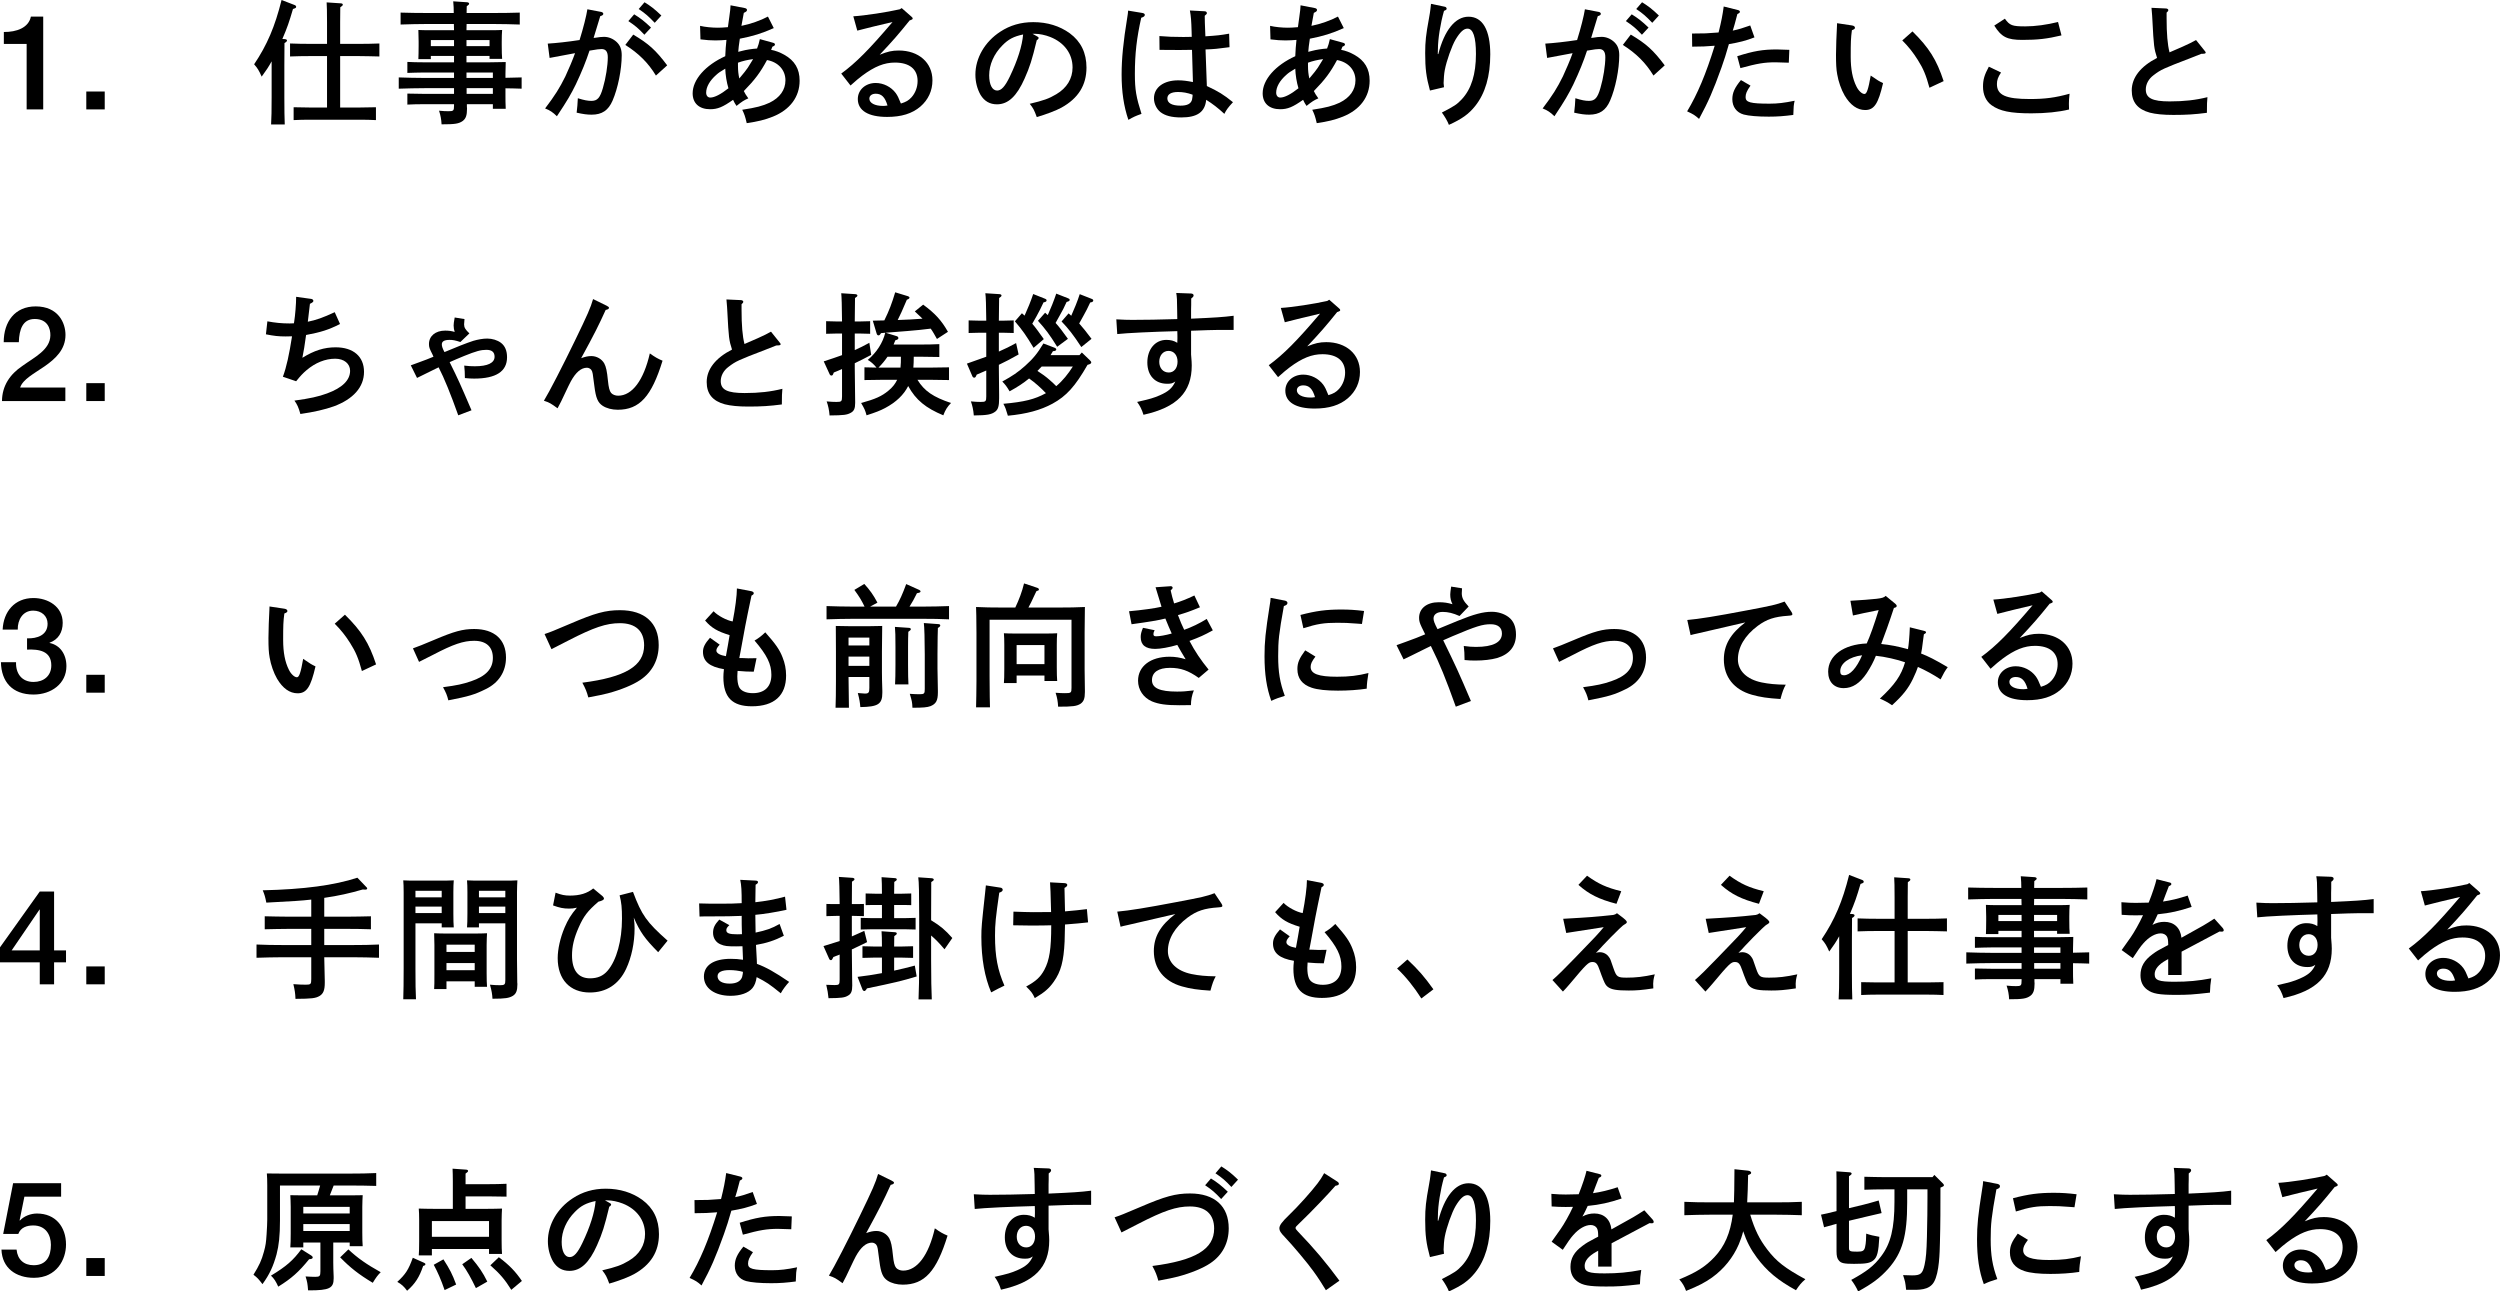 <?xml version="1.0" encoding="UTF-8"?> <svg xmlns="http://www.w3.org/2000/svg" id="_レイヤー_2" data-name="レイヤー 2" viewBox="0 0 565.77 292.26"><g id="text"><g><g><path d="M61.47,13.89c-.66,1.2-1.23,2.07-2.25,3.45-.66-1.47-.93-1.89-1.71-2.79,2.94-4.38,4.71-8.52,6.21-14.55l2.88,1.11c.27.09.42.24.42.42,0,.24-.09.3-.72.51-.87,2.97-1.29,4.2-2.4,6.78l.57.03c.3.03.48.15.48.3,0,.18-.15.36-.57.6-.03,1.5-.03,2.94-.03,5.13v7.14c0,2.7.03,4.83.09,6.15h-3.09c.09-1.35.12-3.39.12-6.15v-8.13ZM76.98,24.33h4.5c1.14,0,2.7-.03,3.6-.06v2.91c-.93-.06-2.61-.09-3.6-.09h-11.46c-.99,0-2.67.03-3.57.09v-2.91c.9.03,2.43.06,3.57.06h3.99v-11.64h-3.57c-1.56,0-3.54.03-4.8.09v-2.94c1.26.06,3.24.09,4.8.09h3.57v-4.89c0-2.37-.03-3.63-.09-4.5l3.15.21c.33,0,.51.12.51.3s-.15.33-.57.6l-.03,3.39v4.89h4.11c1.38,0,3.48-.03,4.77-.09v2.94c-1.29-.03-3.39-.09-4.77-.09h-4.11v11.64Z"></path><path d="M105.57,14.1h5.34q2.67-.03,3.54-.06-.03.54-.06,2.64v.93l3.66-.09v2.55c-1.23-.03-2.43-.09-3.66-.09v1.68c0,1.11,0,1.5.06,2.97h-2.91v-1.05h-5.88v.54c0,.09.03.18.03.45,0,1.56-.27,2.28-.99,2.82-.87.6-1.68.75-4.77.75-.06-1.14-.21-1.95-.57-3.09.9.09,1.44.12,2.13.12,1.14,0,1.26-.12,1.26-1.26v-.33h-6.96c-.99,0-2.67.03-3.6.09v-2.49c.9.03,2.43.06,3.6.06h6.96v-1.29h-6.54c-1.65,0-4.35.06-5.97.12v-2.55c1.56.06,4.26.12,5.97.12h6.54v-1.23h-6.96c-.99,0-2.67.06-3.6.09v-2.49c.9.06,2.43.09,3.6.09h6.96v-1.44h-5.25v.72h-2.82c.03-.69.06-1.71.06-3.03v-.93c0-.93-.03-2.1-.06-2.64.66.03,1.26.06,2.16.06h5.91l-.03-1.41h-6.09c-1.65,0-4.35.06-5.97.12v-2.7c1.53.06,4.26.09,5.97.09h6.06c0-.87-.03-1.77-.12-2.64l3.15.21c.27.03.45.15.45.33,0,.15-.15.3-.54.57-.03.51-.03,1.02-.03,1.53h6.06c1.89,0,4.44-.03,5.97-.09v2.7c-1.59-.06-4.14-.12-5.97-.12h-6.06c-.03.48-.03.93-.03,1.41h5.88c.9,0,1.5-.03,2.19-.06-.06.54-.09,1.71-.09,2.64v.78c0,1.41.03,2.43.09,3.12h-2.85v-.66h-5.22v1.44ZM102.75,9.06h-5.25v1.38h5.25v-1.38ZM110.79,10.44v-1.38h-5.22v1.38h5.22ZM111.54,16.41h-5.97v1.23h5.97v-1.23ZM111.54,19.95h-5.94v1.29h5.94v-1.29Z"></path><path d="M136.08,2.7c.27.06.45.24.45.42,0,.24-.18.39-.69.54q-1.02,3.42-1.5,4.92c.12,0,.15,0,.33-.03.87-.15,1.5-.21,2.04-.21,1.02,0,2.04.42,2.85,1.17.78.75,1.14,1.62,1.14,3,0,3.21-.87,7.5-2.07,10.26-.96,2.22-2.4,3.18-4.74,3.18-1.05,0-1.89-.12-3.39-.45.12-.81.24-2.43.27-3.27,1.44.45,2.25.6,3.09.6,1.32,0,1.95-.69,2.58-2.91.66-2.22,1.11-5.13,1.11-6.96,0-1.26-.45-1.86-1.41-1.86-.48,0-.99.06-2.73.36-.78,2.37-1.74,4.77-3.09,7.62-1.14,2.31-1.86,3.57-4.29,7.23-.9-.9-1.59-1.35-2.67-1.77,2.25-2.97,3.27-4.59,4.59-7.26.6-1.26,1.74-3.93,2.19-5.25-1.77.33-3.72.69-5.76,1.08l-.42-3.24c1.95-.12,4.44-.39,7.2-.81.84-2.67,1.56-5.55,1.77-6.96l3.15.6ZM143.31,7.83c3.48,2.07,5.07,3.48,7.68,6.96l-2.55,2.31c-1.74-2.88-3.93-5.04-6.93-6.93l1.8-2.34ZM143.52,3.24c1.41.87,2.34,1.59,3.81,3l-1.5,1.62c-1.38-1.47-2.07-2.04-3.63-3.09l1.32-1.53ZM145.86.51c1.41.87,2.34,1.59,3.81,3l-1.5,1.65c-1.41-1.47-2.07-2.07-3.63-3.12l1.32-1.53Z"></path><path d="M168.57,1.83c.3.06.48.21.48.42,0,.27-.18.42-.72.66-.15.75-.18.93-.36,1.95-.09.42-.09.48-.18.99,2.01-.39,4.38-1.23,6-2.1l1.32,2.61c-2.67,1.2-4.74,1.83-7.68,2.4-.18,1.17-.33,2.37-.36,2.97q.21-.03.84-.21c.84-.24,2.37-.48,3.42-.54.3-.78.42-1.17.63-2.13l3.03.84c.24.06.39.21.39.36,0,.21-.15.36-.57.51l-.3.72c.99.18,2.01.57,2.97,1.11,2.37,1.32,3.48,3.21,3.48,5.88,0,3.63-2.16,6.57-6.06,8.13-1.8.72-3.42,1.11-5.91,1.47-.36-1.56-.54-2.04-1.02-3.03,3.18-.48,4.62-.87,6.18-1.59,2.34-1.14,3.6-2.91,3.6-5.07,0-2.34-1.65-4.14-4.17-4.59-1.5,2.79-2.7,4.41-5.25,7.02.3.6.42.81,1.02,1.65-.96.42-1.44.72-2.67,1.71-.39-.57-.45-.69-.78-1.38-2.34,1.65-3.51,2.13-5.19,2.13-2.49,0-3.96-1.35-3.96-3.6,0-3.09,2.88-6.36,7.38-8.4.09-1.83.09-1.89.27-3.69-.6.06-1.77.12-2.49.12-1.11,0-1.89-.06-3.39-.24l-.09-3.06c1.14.27,2.7.42,4.02.42.6,0,1.17-.03,2.28-.12q.15-1.17.3-2.19c.18-1.29.3-2.22.3-2.76l3.24.63ZM164.13,15.54c-1.29.78-1.47.9-2.04,1.41-1.47,1.29-2.28,2.73-2.28,4.02,0,.66.36,1.11.93,1.11.96,0,2.4-.75,4.11-2.1-.42-1.44-.66-2.94-.72-4.44ZM167.01,14.94c0,1.02.09,1.86.3,2.82q1.47-1.74,1.92-2.43.21-.33.93-1.5.15-.24.27-.45c-1.23.15-2.46.45-3.42.81v.75Z"></path><path d="M193.11,3.69c2.58-.15,7.65-.93,10.53-1.59l.42-.27,2.19,1.92c.24.21.3.3.3.42,0,.18-.15.27-.42.36l-.27.09c-2.55,3.18-3.84,4.65-6.78,7.77,1.77-.72,2.82-.96,4.32-.96,4.5,0,7.62,2.73,7.62,6.75,0,2.37-.96,4.41-2.73,5.94-1.86,1.59-4.29,2.34-7.53,2.34-4.26,0-6.63-1.44-6.63-4.05,0-2.07,1.74-3.63,4.05-3.63,1.74,0,3.48.87,4.53,2.28.42.6.63,1.02,1.17,2.37,1.17-.36,1.74-.69,2.4-1.41.87-.96,1.38-2.31,1.38-3.69,0-2.67-1.83-4.17-5.13-4.17-2.4,0-4.59.87-7.41,2.97-.78.6-1.35,1.05-2.64,2.22l-2.1-2.7c3.36-2.46,6.36-5.49,11.61-11.67-2.4.57-2.76.66-4.17.99l-1.68.42c-.51.12-1.74.42-2.13.54l-.9-3.24ZM198.18,21.21c-.87,0-1.44.45-1.44,1.11,0,.99,1.23,1.65,3.09,1.65.36,0,.39,0,1.02-.09-.57-1.92-1.35-2.67-2.67-2.67Z"></path><path d="M234.69,8.22c.24.12.36.24.36.36,0,.18-.15.36-.42.51-1.08,4.47-1.56,6-2.76,8.7-1.77,3.99-3.72,5.82-6.24,5.82-1.65,0-2.85-.72-3.72-2.13-.75-1.32-1.17-2.91-1.17-4.59,0-3.75,2.13-7.44,5.64-9.72,2.19-1.44,4.65-2.16,7.47-2.16,3.18,0,5.97.87,8.25,2.52,2.52,1.86,3.78,4.44,3.78,7.77,0,3.96-1.86,6.96-5.67,9.06-1.2.66-3.48,1.53-5.58,2.13-.57-1.56-.78-1.98-1.59-3,3.15-.75,4.35-1.17,6-2.16,2.4-1.41,3.69-3.54,3.69-6.06,0-3.09-1.86-5.64-5.04-6.9-1.14-.45-2.46-.72-3.42-.72h-.6l1.02.57ZM226.86,10.26c-1.92,1.92-3,4.38-3,6.78,0,2.13.69,3.45,1.8,3.45.96,0,1.8-.93,2.88-3.18,1.74-3.63,2.79-6.93,3-9.51-2.13.45-3.33,1.08-4.68,2.46Z"></path><path d="M258.57,2.94c.3.06.51.21.51.42,0,.3-.24.48-.81.66-1.02,4.53-1.44,8.16-1.44,12.72,0,3.57.3,5.25,1.5,9.03-1.44.51-1.74.66-2.97,1.35-1.05-3.09-1.53-6.36-1.53-10.26,0-3.6.39-7.47,1.26-12.78.15-.96.18-1.08.21-1.68l3.27.54ZM272.64,2.55c.27,0,.48.18.48.39s0,.21-.48.63c0,.57.03,2.13.15,4.65,2.7-.18,3.3-.24,5.37-.6l.09,3.06c-2.7.36-3.54.45-5.43.51.15,4.59.24,7.05.27,7.44,0,.39,0,.48.03.84,2.58,1.2,3.81,1.95,5.91,3.66-1.08,1.17-1.47,1.68-1.95,2.64-1.38-1.29-2.7-2.31-4.11-3.18-.27,2.76-2.01,3.99-5.64,3.99-2.19,0-3.66-.39-4.74-1.23-.87-.72-1.44-1.92-1.44-3.09,0-2.46,2.19-4.08,5.49-4.08,1.02,0,1.98.12,3.33.39q-.03-1.86-.21-7.29c-1.62.03-2.04.03-2.52.03-1.56,0-3.87,0-4.83-.03l-.03-3.12c1.83.15,3.15.21,5.43.21.75,0,.93,0,1.89-.03l-.03-1.23c-.06-2.31-.15-3.48-.39-4.74l3.36.18ZM266.58,20.82c-1.53,0-2.4.51-2.4,1.44,0,1.08,1.05,1.65,2.97,1.65,1.53,0,2.34-.42,2.61-1.32.06-.27.18-1.14.12-1.17-1.17-.42-2.19-.6-3.3-.6Z"></path><path d="M297.57,1.83c.3.06.48.21.48.42,0,.27-.18.42-.72.66-.15.75-.18.93-.36,1.95-.09.42-.09.48-.18.99,2.01-.39,4.38-1.23,6-2.1l1.32,2.61c-2.67,1.2-4.74,1.83-7.68,2.4-.18,1.17-.33,2.37-.36,2.97q.21-.03.84-.21c.84-.24,2.37-.48,3.42-.54.3-.78.42-1.17.63-2.13l3.03.84c.24.06.39.21.39.36,0,.21-.15.36-.57.51l-.3.72c.99.18,2.01.57,2.97,1.11,2.37,1.32,3.48,3.21,3.48,5.88,0,3.63-2.16,6.57-6.06,8.13-1.8.72-3.42,1.11-5.91,1.47-.36-1.56-.54-2.04-1.02-3.03,3.18-.48,4.62-.87,6.18-1.59,2.34-1.14,3.6-2.91,3.6-5.07,0-2.34-1.65-4.14-4.17-4.59-1.5,2.79-2.7,4.41-5.25,7.02.3.6.42.81,1.02,1.65-.96.42-1.44.72-2.67,1.71-.39-.57-.45-.69-.78-1.38-2.34,1.65-3.51,2.13-5.19,2.13-2.49,0-3.96-1.35-3.96-3.6,0-3.09,2.88-6.36,7.38-8.4.09-1.83.09-1.89.27-3.69-.6.06-1.77.12-2.49.12-1.11,0-1.89-.06-3.39-.24l-.09-3.06c1.14.27,2.7.42,4.02.42.6,0,1.17-.03,2.28-.12q.15-1.17.3-2.19c.18-1.29.3-2.22.3-2.76l3.24.63ZM293.13,15.54c-1.29.78-1.47.9-2.04,1.41-1.47,1.29-2.28,2.73-2.28,4.02,0,.66.36,1.11.93,1.11.96,0,2.4-.75,4.11-2.1-.42-1.44-.66-2.94-.72-4.44ZM296.01,14.94c0,1.02.09,1.86.3,2.82q1.47-1.74,1.92-2.43.21-.33.93-1.5.15-.24.27-.45c-1.23.15-2.46.45-3.42.81v.75Z"></path><path d="M327,1.53c.21.03.39.24.39.45,0,.18-.15.3-.6.48-.81,2.82-1.38,6.36-1.38,8.73,0,.33-.03.45-.03,1.05h.12c1.38-5.4,3.84-8.46,6.84-8.46,3.18,0,4.92,3,4.92,8.52,0,4.95-1.14,8.85-3.42,11.7-1.47,1.83-2.97,2.91-5.94,4.26-.3-.81-.93-1.89-1.59-2.79,2.91-1.5,3.39-1.83,4.5-3,2.16-2.31,3.21-5.67,3.21-10.26,0-3.81-.63-5.73-1.92-5.73-.84,0-1.65.75-2.67,2.43-.87,1.47-2.07,4.86-2.46,6.93-.15.72-.27,2.22-.27,2.97,0,.21.03.54.09.93l-3.18.75c-.84-3.09-1.08-4.92-1.08-8.46,0-2.64.18-4.2.84-7.77.21-1.14.27-1.62.33-2.07.09-.78.15-1.23.15-1.32l3.15.66Z"></path><path d="M361.83,2.7c.27.06.45.24.45.42,0,.24-.18.39-.69.54q-1.02,3.42-1.5,4.92c.12,0,.15,0,.33-.03.87-.15,1.5-.21,2.04-.21,1.02,0,2.04.42,2.85,1.17.78.75,1.14,1.62,1.14,3,0,3.21-.87,7.5-2.07,10.26-.96,2.22-2.4,3.18-4.74,3.18-1.05,0-1.89-.12-3.39-.45.12-.81.24-2.43.27-3.27,1.44.45,2.25.6,3.09.6,1.32,0,1.95-.69,2.58-2.91.66-2.22,1.11-5.13,1.11-6.96,0-1.26-.45-1.86-1.41-1.86-.48,0-.99.06-2.73.36-.78,2.37-1.74,4.77-3.09,7.62-1.14,2.31-1.86,3.57-4.29,7.23-.9-.9-1.59-1.35-2.67-1.77,2.25-2.97,3.27-4.59,4.59-7.26.6-1.26,1.74-3.93,2.19-5.25-1.77.33-3.72.69-5.76,1.08l-.42-3.24c1.95-.12,4.44-.39,7.2-.81.84-2.67,1.56-5.55,1.77-6.96l3.15.6ZM369.06,7.83c3.48,2.07,5.07,3.48,7.68,6.96l-2.55,2.31c-1.74-2.88-3.93-5.04-6.93-6.93l1.8-2.34ZM369.27,3.24c1.41.87,2.34,1.59,3.81,3l-1.5,1.62c-1.38-1.47-2.07-2.04-3.63-3.09l1.32-1.53ZM371.61.51c1.41.87,2.34,1.59,3.81,3l-1.5,1.65c-1.41-1.47-2.07-2.07-3.63-3.12l1.32-1.53Z"></path><path d="M392.13,6.93c1.41-.3,2.19-.54,3.96-1.17l.96,2.7c-1.92.75-3.48,1.14-5.79,1.53q-.84,3-1.68,5.31c-1.92,5.34-2.94,7.65-5.07,11.61-.99-.87-1.23-1.02-2.7-1.71,2.34-3.9,4.23-8.37,6.24-14.85-1.98.15-2.88.21-5.1.21l-.03-2.97c2.76,0,3.42-.03,6-.24l.06-.21c.57-2.31.84-3.66,1.11-5.67l3.24.81c.24.06.42.21.42.36,0,.21-.12.33-.57.54-.63,2.4-.66,2.52-.96,3.48l-.09.27ZM396.15,19.38c-.84,1.2-1.11,1.83-1.11,2.61,0,1.17,1.08,1.47,5.43,1.47,1.83,0,3.33-.18,5.67-.66-.21.96-.24,1.23-.3,3.21-2.07.27-3.57.39-5.55.39-2.55,0-4.53-.18-5.67-.48-1.62-.45-2.58-1.74-2.58-3.48,0-1.44.54-2.61,1.95-4.32l2.16,1.26ZM393.15,12.72c3.69-1.17,5.76-1.53,8.97-1.53.63,0,1.59.03,2.82.09l-.12,2.91c-2.31-.09-2.61-.09-3-.09-2.52,0-4.11.27-7.95,1.32l-.72-2.7Z"></path><path d="M419.13,5.76c.39.06.66.24.66.51,0,.24-.15.36-.69.57-.24,1.8-.27,2.73-.27,6,0,2.82.42,4.98,1.29,6.72.48.99,1.26,1.71,1.83,1.71.51,0,.87-1.08,1.41-4.17,1.65,1.14,1.86,1.26,2.79,1.71-1.08,4.68-2.01,6.09-4.05,6.09-1.77,0-3.36-1.11-4.65-3.3-.75-1.29-1.41-3.15-1.68-4.8-.21-1.11-.27-2.37-.27-4.41,0-1.47.12-4.95.21-6.3q.03-.54.03-.84l3.39.51ZM432.81,7.11c3.72,3.66,5.46,6.39,7.05,11.25l-3.21,1.5c-.78-2.85-1.38-4.32-2.64-6.3-1.08-1.71-2.1-3-3.51-4.41l2.31-2.04Z"></path><path d="M452.85,16.41c-.69,1.05-.93,1.71-.93,2.61,0,2.49,1.95,3.39,7.47,3.39,3.42,0,5.73-.3,8.97-1.2-.12,1.08-.15,1.59-.15,2.28,0,.39,0,.66.03,1.29-2.34.57-5.28.87-8.55.87-4.71,0-7.14-.51-8.97-1.83-1.26-.9-1.95-2.4-1.95-4.2,0-1.56.3-2.64,1.32-4.53l2.76,1.32ZM453.72,4.23c1.11,1.53,1.62,1.74,4.62,1.74,2.25,0,4.83-.36,7.41-.99l.78,3.03c-3.24.78-5.43,1.02-8.85,1.02s-4.74-.63-6.36-3.24l2.4-1.56Z"></path><path d="M490.32,4.08c0,3.6.21,6,.66,7.77,1.65-.72,2.67-1.14,3.03-1.32q1.89-.84,2.97-1.47l1.95,2.43c.18.24.24.3.24.39,0,.24-.21.3-.99.3-1.11.45-2.01.81-2.58,1.02-6.03,2.31-6.57,2.55-8.22,3.81-1.14.84-1.77,2.04-1.77,3.24,0,1.95,1.47,2.7,5.4,2.7,3.3,0,5.91-.3,8.55-.96-.09,1.23-.12,1.35-.12,3.54-2.73.36-4.68.48-7.59.48-2.28,0-4.02-.18-5.31-.51-2.76-.75-4.11-2.37-4.11-5.04,0-2.88,1.98-5.43,5.73-7.35-.69-2.16-.75-2.67-1.05-8.46-.03-.84-.09-1.44-.21-2.88l3.33.15c.27.03.48.18.48.36s-.12.36-.39.57v1.23Z"></path><path d="M70.47,67.65c.24.03.45.24.45.45s-.18.36-.78.66c-.36,3.15-.39,3.27-.48,4.05,1.83-.36,3.45-.93,6.09-2.16l1.2,2.67c-2.58,1.32-4.32,1.86-7.68,2.49-.33,2.49-.51,3.45-.84,5.16,2.67-1.65,4.92-2.37,7.53-2.37,3.99,0,6.42,2.07,6.42,5.55s-2.46,6.18-6.81,7.8c-2.01.72-4.47,1.29-7.59,1.74-.42-1.5-.72-2.16-1.35-3.03,3.51-.48,5.43-.9,7.38-1.62,3.45-1.26,5.22-3,5.22-5.13,0-1.62-1.38-2.73-3.36-2.73-2.25,0-4.5.9-6.51,2.61-.84.72-1.35,1.26-2.34,2.49l-3-1.02c.81-2.16,1.44-5.07,2.07-9.15-.78.03-1.11.03-1.44.03-1.65,0-2.64-.12-4.47-.48l.33-2.94c1.77.33,3.24.48,5.04.48.39,0,.6,0,.96-.03q.03-.12.06-.33c.24-1.47.45-4.05.45-5.67l3.45.48Z"></path><path d="M97.89,80.25c-.72-1.41-.81-1.68-.81-2.4,0-1.8,1.47-3.03,3.66-3.03.81,0,1.47.09,2.16.3-.15-.45-.24-.93-.24-1.47,0-.42.06-.75.24-1.8l2.22.36c-.06.69-.09.9-.09,1.2,0,.72.3,1.2,1.2,2.04l-2.04,1.95c-1.2-.39-1.71-.48-2.43-.48-1.2,0-1.77.33-1.77,1.02,0,.42.15.9.6,1.74,2.46-1.05,5.13-2.1,6.54-2.55,1.02-.3,2.19-.51,3.12-.51,1.17,0,2.31.36,3.12.96.93.72,1.38,1.8,1.38,3.27,0,3.21-2.49,4.83-7.44,4.83-.81,0-.99-.03-2.1-.12q0-1.56-.15-2.82c1.08.12,1.5.15,2.4.15,2.91,0,4.47-.75,4.47-2.16,0-1.05-.63-1.56-1.86-1.56s-2.34.3-5.01,1.38c-1.5.63-2.19.9-3.3,1.41,1.98,3.99,2.31,4.74,4.95,10.89l-3,1.14c-1.71-4.8-3.18-8.43-4.44-10.86-.33.15-.57.27-.75.36-1.68.84-2.1,1.02-4.14,2.04l-1.41-2.85c1.02-.39,1.08-.42,1.8-.66,1.62-.6,1.98-.72,3.33-1.29l-.21-.48Z"></path><path d="M137.28,69.18c.36.18.54.33.54.48,0,.24-.27.39-.75.48-1.56,3.45-2.55,5.43-5.55,10.92.9-.33,1.56-.48,2.31-.48,1.2,0,2.34.66,2.91,1.65.42.78.63,1.77.84,3.9.15,1.53.36,2.37.72,2.79.33.39.96.63,1.59.63,3.18,0,5.79-3.51,7.17-9.57,1.23.87,1.8,1.2,2.88,1.65-2.49,8.1-5.22,11.1-10.14,11.1-1.32,0-2.55-.33-3.42-.9-1.08-.72-1.53-1.74-1.86-4.38-.39-3.09-.39-3.24-.69-3.72-.18-.27-.6-.51-.99-.51-1.32,0-2.52,1.02-3.66,3.09-.42.78-.51,1.02-1.56,3.21-.57,1.23-.63,1.35-1.44,2.88-1.56-1.14-1.83-1.29-3.09-1.71,1.17-1.89,4.32-8.01,7.02-13.59,2.85-5.88,3.54-7.44,4.11-9.42l3.06,1.5Z"></path><path d="M167.82,70.08c0,3.6.21,6,.66,7.77,1.65-.72,2.67-1.14,3.03-1.32q1.89-.84,2.97-1.47l1.95,2.43c.18.24.24.3.24.39,0,.24-.21.3-.99.3-1.11.45-2.01.81-2.58,1.02-6.03,2.31-6.57,2.55-8.22,3.81-1.14.84-1.77,2.04-1.77,3.24,0,1.95,1.47,2.7,5.4,2.7,3.3,0,5.91-.3,8.55-.96-.09,1.23-.12,1.35-.12,3.54-2.73.36-4.68.48-7.59.48-2.28,0-4.02-.18-5.31-.51-2.76-.75-4.11-2.37-4.11-5.04,0-2.88,1.98-5.43,5.73-7.35-.69-2.16-.75-2.67-1.05-8.46-.03-.84-.09-1.44-.21-2.88l3.33.15c.27.03.48.18.48.36s-.12.36-.39.57v1.23Z"></path><path d="M194.55,72.75c.63,0,1.71-.03,2.37-.06v2.85c-.63-.03-1.56-.06-2.37-.06h-1.11v3.75c1.08-.48,2.1-.99,3.3-1.65l.42,2.73c-1.41.75-2.58,1.35-3.72,1.89v1.11c0,1.53.03,3.51.09,7.62v.27c0,1.26-.27,1.83-.99,2.22-.87.48-1.59.57-4.8.6-.09-1.2-.33-2.28-.66-3.18.99.09,1.56.12,2.22.12,1.14,0,1.26-.12,1.26-1.26v-6.18c-.57.24-1.2.51-1.86.78l-.15.36c-.09.24-.21.33-.39.33s-.33-.12-.42-.33l-1.32-2.88c1.65-.54,3-.99,4.14-1.41v-4.89h-1.2c-.81,0-1.77.03-2.4.06v-2.85c.66.03,1.74.06,2.4.06h1.2c-.03-3.48-.09-5.61-.18-6.39l3.21.21c.27.03.45.15.45.3,0,.18-.15.33-.54.57-.03,1.14-.03,3.21-.06,5.31h1.11ZM199.8,85.95c-1.26,0-2.94.03-4.17.06v-2.88c.75.03,1.77.03,2.73.06-.63-.78-1.29-1.35-1.98-1.74,2.01-1.68,3.42-3.9,3.96-6.15-.27.03-.6.06-.96.09-.21.36-.36.51-.57.51s-.36-.15-.45-.51l-.84-2.82c.9-.03,1.77-.03,2.61-.06,1.08-2.19,1.71-3.84,2.46-6.36l2.94.9c.15.06.3.21.3.3,0,.18-.18.33-.6.48-1.08,2.52-1.47,3.42-2.07,4.59,1.86-.06,3.75-.15,5.61-.3-.51-.51-1.08-1.05-1.74-1.65l1.89-1.53c2.73,2.01,4.14,3.57,5.61,6.15l-2.49,1.62c-.51-.9-.93-1.68-1.41-2.34-1.83.24-3.12.36-5.25.54-3.09.24-3.72.3-4.95.39l2.52.78c.21.06.36.24.36.42,0,.24-.15.36-.69.51-.15.33-.27.66-.39.96h6.18c1.29,0,3.12-.03,4.17-.09v2.91c-1.02-.03-3-.06-4.17-.06h-1.62v.15c0,.84-.03,1.62-.09,2.31h3.87c1.23,0,3.18-.03,4.2-.06v2.88c-1.11-.03-3.03-.06-4.2-.06h-2.94c1.56,2.55,3.57,3.9,7.59,5.25-.87.9-1.29,1.59-1.74,2.79-3.96-1.65-6.21-3.45-7.95-6.63-.99,1.98-2.73,3.66-5.22,4.98-1.14.6-2.07.96-4.2,1.65-.33-1.2-.42-1.38-1.23-2.79,3.18-.87,4.68-1.53,6.18-2.79.9-.72,1.53-1.53,1.98-2.46h-3.24ZM203.79,83.19c.09-.78.09-1.59.09-2.37v-.09h-3.03c-.6.9-1.29,1.71-2.04,2.46h4.98Z"></path><path d="M223.2,75.3h-1.59c-.81,0-1.77.03-2.4.06v-2.85c.66.03,1.74.06,2.4.06h1.59c-.03-3.36-.09-5.46-.21-6.21l3.24.21c.27.03.42.15.42.3,0,.18-.15.33-.54.57-.03,1.11-.03,3.09-.06,5.13h.99c.63,0,1.71-.03,2.37-.06v2.85c-.63-.03-1.56-.06-2.37-.06h-.99v4.26c1.41-.6,2.58-1.2,3.9-1.92l.57,2.58c-1.71.96-2.94,1.62-4.47,2.34v.75c0,1.17.03,2.88.06,5.97v.87c0,1.71-.21,2.49-.87,3-.87.66-1.8.84-4.86.87-.09-1.2-.33-2.28-.66-3.18.99.09,1.56.12,2.22.12,1.14,0,1.26-.12,1.26-1.26v-5.85c-.63.27-1.35.6-2.16.93l-.15.33c-.12.27-.24.36-.42.36s-.33-.12-.42-.33l-1.23-2.85c1.74-.6,3.15-1.11,4.38-1.56v-5.43ZM244.29,80.37l.54-.6,1.8,1.74c.21.21.33.36.33.51,0,.24-.27.42-.84.54-2.82,4.92-4.8,7.08-7.92,8.79-2.7,1.47-5.91,2.34-10.11,2.73-.48-1.62-.54-1.77-1.02-2.7,4.74-.42,7.11-1.02,9.57-2.37l.06-.03c-1.17-1.23-2.43-2.37-3.81-3.33-1.32,1.08-2.55,1.89-4.41,2.91-.72-1.2-.9-1.41-1.65-2.22,2.31-1.26,3.54-2.1,5.16-3.54,1.77-1.59,2.76-2.76,4.14-5.07l2.52.96c.24.09.39.24.39.39,0,.18-.18.33-.45.36l-.3.03c-.18.33-.36.63-.54.9h6.54ZM236.16,68.43c-.57,1.23-.96,2.01-1.59,3.15-.39.69-.72,1.23-.96,1.68.75.87,1.5,1.92,2.61,3.48l-2.31,1.98c-1.71-2.85-2.52-3.99-4.23-6l1.59-1.83c.21.18.39.36.6.54.66-1.44,1.44-3.33,1.95-4.89l2.64,1.05c.3.12.39.21.39.39s-.15.33-.42.39l-.27.06ZM235.74,82.95c-.3.33-.63.66-.96.99.99.63,1.95,1.32,2.82,2.1.51.42.99.9,1.44,1.35,1.5-1.26,2.7-2.79,3.75-4.44h-7.05ZM241.38,68.34c-.54,1.2-.93,1.98-1.59,3.12-.36.66-.66,1.2-.9,1.62.84.93,1.65,2.01,2.79,3.6l-2.43,1.8c-1.74-2.79-2.64-3.99-4.35-5.88l1.62-1.83c.21.18.39.36.6.54.66-1.44,1.41-3.33,1.92-4.86l2.67,1.05c.3.12.36.18.36.36,0,.21-.12.3-.42.39l-.27.09ZM246.72,68.46c-.57,1.23-.96,2.01-1.59,3.12-.36.63-.66,1.17-.9,1.62.81.9,1.62,1.92,2.79,3.48l-2.31,1.86c-1.77-2.7-2.88-4.14-4.47-5.79l1.59-1.83c.21.18.42.36.6.54.66-1.47,1.44-3.36,1.92-4.89l2.67,1.05c.3.12.39.21.39.39s-.15.33-.42.39l-.27.06Z"></path><path d="M269.49,66.42c.39,0,.63.18.63.42s-.12.39-.54.72c0,1.08,0,1.95-.03,2.49v2.07c5.43-.24,7.29-.36,9.63-.66v3.21h-3.72q-1.29,0-5.91.18v5.37c.12,1.44.15,1.92.15,2.49,0,6.06-3.33,9.48-10.92,11.16-.36-1.17-.81-2.07-1.44-2.91,2.94-.66,3.75-.9,5.13-1.5,1.98-.87,2.85-1.65,3.51-3.12-.63.42-.93.51-1.83.51-2.76,0-4.5-1.86-4.5-4.83s1.77-5.1,4.29-5.1c.96,0,1.74.18,2.49.66.03-.54.03-.84.03-1.05,0-.09,0-1.23-.03-1.59-5.67.15-11.4.42-13.59.66l-.21-3.33c1.71.09,2.46.12,3.63.12,3,0,5.97-.06,10.17-.18l-.03-1.98c0-2.22-.06-3.15-.21-3.93l3.3.12ZM264.45,79.41c-1.23,0-2.1,1.02-2.1,2.46s.87,2.43,2.16,2.43c1.17,0,1.98-.99,1.98-2.46s-.84-2.43-2.04-2.43Z"></path><path d="M289.86,69.69c2.58-.15,7.65-.93,10.53-1.59l.42-.27,2.19,1.92c.24.21.3.3.3.42,0,.18-.15.27-.42.36l-.27.09c-2.55,3.18-3.84,4.65-6.78,7.77,1.77-.72,2.82-.96,4.32-.96,4.5,0,7.62,2.73,7.62,6.75,0,2.37-.96,4.41-2.73,5.94-1.86,1.59-4.29,2.34-7.53,2.34-4.26,0-6.63-1.44-6.63-4.05,0-2.07,1.74-3.63,4.05-3.63,1.74,0,3.48.87,4.53,2.28.42.6.63,1.02,1.17,2.37,1.17-.36,1.74-.69,2.4-1.41.87-.96,1.38-2.31,1.38-3.69,0-2.67-1.83-4.17-5.13-4.17-2.4,0-4.59.87-7.41,2.97-.78.6-1.35,1.05-2.64,2.22l-2.1-2.7c3.36-2.46,6.36-5.49,11.61-11.67-2.4.57-2.76.66-4.17.99l-1.68.42c-.51.12-1.74.42-2.13.54l-.9-3.24ZM294.93,87.21c-.87,0-1.44.45-1.44,1.11,0,.99,1.23,1.65,3.09,1.65.36,0,.39,0,1.02-.09-.57-1.92-1.35-2.67-2.67-2.67Z"></path><path d="M64.38,137.76c.39.06.66.24.66.51,0,.24-.15.36-.69.57-.24,1.8-.27,2.73-.27,6,0,2.82.42,4.98,1.29,6.72.48.99,1.26,1.71,1.83,1.71.51,0,.87-1.08,1.41-4.17,1.65,1.14,1.86,1.26,2.79,1.71-1.08,4.68-2.01,6.09-4.05,6.09-1.77,0-3.36-1.11-4.65-3.3-.75-1.29-1.41-3.15-1.68-4.8-.21-1.11-.27-2.37-.27-4.41,0-1.47.12-4.95.21-6.3q.03-.54.03-.84l3.39.51ZM78.06,139.11c3.72,3.66,5.46,6.39,7.05,11.25l-3.21,1.5c-.78-2.85-1.38-4.32-2.64-6.3-1.08-1.71-2.1-3-3.51-4.41l2.31-2.04Z"></path><path d="M93.45,146.73q1.41-.48,4.8-1.92c4.53-1.92,6.45-2.46,9.06-2.46,4.56,0,7.2,2.37,7.2,6.45,0,3.18-1.62,5.73-4.62,7.17-2.49,1.23-3.78,1.62-8.43,2.52-.27-1.11-.51-1.71-1.2-2.97,3.18-.42,4.53-.72,6.36-1.35,3.36-1.14,4.92-2.82,4.92-5.28s-1.47-3.87-4.23-3.87c-2.43,0-4.74.78-9.27,3.15l-3.21,1.62-1.38-3.06Z"></path><path d="M123.24,143.49c1.59-.54,1.77-.63,5.82-2.34,5.58-2.4,7.98-3.06,11.25-3.06,5.58,0,8.76,2.88,8.76,7.89,0,3.33-1.44,6.09-4.2,7.92-1.59,1.08-4.35,2.22-7.29,3-1.02.27-2.19.51-4.44.93-.36-1.32-.6-1.92-1.35-3.33,9.78-1.26,13.98-3.81,13.98-8.46,0-3.24-1.92-5.01-5.49-5.01-3.06,0-5.91.96-11.67,3.93q-1.62.84-3.81,1.95l-1.56-3.42Z"></path><path d="M170.07,133.8c.33.09.51.24.51.45s-.12.33-.51.54c-.72,3.39-1.08,5.16-1.41,6.87q-.78,4.38-1.05,5.7-.18.96-.3,1.56h.57c.87.03,1.44.06,1.5.06q.45,0,1.83-.03l-.63,3.06c-1.56-.03-1.95-.03-3.66-.18-.03.48-.06.75-.06,1.2,0,1.02.12,1.77.36,2.37.39.93,1.56,1.47,3.15,1.47,2.7,0,4.2-1.5,4.2-4.14,0-2.46-.99-4.47-3.81-7.77.9-.51,1.59-1.05,2.43-1.86,2.37,2.67,3.24,3.93,3.9,5.64.54,1.32.81,2.67.81,4.14,0,4.53-2.7,6.96-7.74,6.96-4.47,0-6.45-2.04-6.45-6.6,0-.42.03-1.02.12-1.8-3.27-.54-4.74-1.77-4.74-3.93,0-1.02.45-1.89,1.59-3.18l2.19,1.56c-.57.63-.75.96-.75,1.35,0,.57.84,1.05,2.16,1.26.21-1.11.69-3.78.84-4.77-2.7-.81-4.11-1.62-5.55-3.3l1.92-2.1c.93.99,2.94,2.07,4.32,2.31.57-2.88.96-5.88.96-7.47l3.3.63Z"></path><path d="M195.66,137.28c-.78-1.59-1.2-2.25-2.31-3.78l2.25-1.35c1.32,1.47,2.01,2.43,2.97,4.23l-1.65.9h5.85c.9-1.53,1.47-2.82,2.31-5.1l2.94,1.32c.18.09.3.21.3.33,0,.21-.15.3-.81.42-.57,1.17-1.08,2.1-1.68,3.03h2.97c1.89,0,4.44-.06,5.97-.12v3c-1.59-.09-4.14-.12-5.97-.12h-15.78c-1.65,0-4.35.06-5.97.12v-3c1.56.06,4.26.12,5.97.12h2.64ZM192.03,153.21q.06,5.7.09,6.96h-3.03c.06-1.17.09-3.96.09-5.85v-6.87q0-4.83-.03-5.79c.81.03,2.25.06,3.54.06h3.63c1.23,0,2.55-.03,3.33-.06q-.03.99-.06,5.79v4.68c0,.69.03,2.82.09,4.17v.48c0,2.58-.96,3.18-4.98,3.24-.09-1.05-.18-1.68-.57-3.18,1.05.09,1.35.12,1.59.12.84,0,1.02-.21,1.02-1.26v-2.49h-4.71ZM196.74,144.3h-4.71v1.77h4.71v-1.77ZM192.03,150.69h4.71v-2.1h-4.71v2.1ZM205.62,142.08c.3,0,.51.12.51.3s-.18.33-.57.6q-.06,1.38-.06,3.39v4.11c0,1.95.03,3.48.09,4.41h-3.03c.06-1.05.09-2.49.09-4.41v-4.11c0-2.37-.03-3.63-.12-4.5l3.09.21ZM212.25,156.69c0,1.86-.42,2.61-1.68,3.12-.75.27-1.65.36-4.08.36-.06-1.35-.12-1.53-.6-3.15,1.02.06,1.47.09,2.22.09,1.05,0,1.17-.15,1.17-1.17v-7.86c0-3.18-.09-6.3-.21-7.08l3.27.24c.27,0,.45.12.45.3s-.15.36-.54.57q-.06,1.08-.09,5.97v3.18c0,1.05.03,2.55.09,5.07v.36Z"></path><path d="M229.77,137.49c.84-1.77,1.53-3.57,1.98-5.46l2.97.99c.24.06.39.21.39.39s0,.18-.57.39c-.24.51-.45.96-.57,1.2-.6,1.29-.63,1.38-1.23,2.49h6.84c2.01,0,4.38-.03,5.94-.12q-.03.93-.06,5.85v8.34c0,.81.03,3,.06,4.62v.45c0,1.47-.27,2.13-.99,2.64-.87.54-1.71.66-5.07.66-.06-1.2-.21-2.04-.57-3.15.99.06,1.41.09,2.04.09,1.47,0,1.56-.06,1.56-1.23v-15.39h-18.54v12.78q.03,5.79.09,7.05h-3.15c.03-1.17.09-3.96.09-5.85v-11.01q-.03-4.92-.09-5.85c1.59.09,3.93.12,5.97.12h2.91ZM230.07,154.59h-2.88c.06-.69.09-1.68.09-3.18v-5.46c0-.93-.03-2.1-.09-2.64.66.03,1.29.06,2.16.06h7.74c.87,0,1.5-.03,2.16-.06-.06.54-.09,1.71-.09,2.64v5.04c0,1.41.03,2.43.09,3.12h-2.88v-1.23h-6.3v1.71ZM236.37,145.98h-6.3v4.32h6.3v-4.32Z"></path><path d="M271.56,137.43c-2.34.96-3.12,1.23-4.98,1.77.42,1.14,1.02,2.58,1.41,3.33,1.65-.57,3.45-1.44,5.1-2.46l1.38,2.58c-2.01,1.11-2.88,1.5-5.28,2.4,1.2,2.31,2.58,4.35,4.32,6.48l-2.22,1.89c-2.37-1.68-4.11-2.28-6.51-2.28-2.61,0-4.08.99-4.08,2.79s1.77,2.58,5.67,2.58c1.29,0,2.07-.06,3.81-.27-.45,1.05-.66,2.22-.66,3.33-1.17.03-1.68.03-2.58.03-3.06,0-4.71-.24-6.24-.87-1.95-.84-3.15-2.64-3.15-4.68,0-3.27,2.82-5.43,7.14-5.43,1.26,0,2.34.18,3.63.57-.57-.87-1.65-2.82-1.89-3.24-1.8.54-3.84.9-4.98.9-2.19,0-3.3-.87-3.3-2.67,0-.66.12-1.14.51-2.1l2.64.54c-.21.42-.27.63-.27.87,0,.36.15.51.6.51.78,0,2.13-.24,3.54-.63-.27-.57-1.05-2.4-1.44-3.39-1.5.39-3.9.78-7.65,1.29l-.57-2.94c2.79-.24,6-.69,7.35-1.02-.06-.15-.36-1.17-.54-1.77-.51-1.68-.78-2.55-.81-2.64l3.42-.24c.27-.03.45.18.45.36q0,.21-.45.6c.21.99.48,1.95.78,2.94,1.44-.42,2.82-.96,4.59-1.8l1.26,2.67Z"></path><path d="M290.82,135.93c.33.09.54.27.54.51,0,.33-.21.51-.81.72-1.14,6.33-1.29,7.8-1.29,11.34s.39,5.97,1.5,8.97c-1.29.39-2.04.66-3.06,1.14-1.05-2.88-1.53-6.06-1.53-10.11,0-3.24.21-5.4,1.17-11.49.12-.72.18-1.05.21-1.71l3.27.63ZM297.69,148.59c-.84,1.11-1.08,1.68-1.08,2.34,0,1.56,1.77,2.22,5.97,2.22,2.79,0,4.74-.24,7.11-.84-.24,1.44-.36,2.43-.39,3.54-1.95.3-4.26.45-6.51.45-2.58,0-4.62-.21-5.94-.66-2.16-.72-3.24-2.13-3.24-4.23,0-1.41.42-2.4,1.77-4.23l2.31,1.41ZM294.3,139.17c3.54-.93,5.88-1.23,9.21-1.23,1.86,0,3.21.09,5.19.33l-.48,2.94c-.54-.03-.96-.06-1.23-.09-1.86-.15-2.73-.18-4.38-.18-2.94,0-4.5.24-7.65,1.23l-.66-3Z"></path><path d="M322.44,143.37c-.03-.06-.27-.54-.72-1.47-.42-.9-.57-1.35-.57-2.07,0-2.16,1.77-3.54,4.44-3.54,1.17,0,2.01.12,3.12.45-.36-.72-.51-1.35-.51-2.22,0-.36.09-.96.21-1.77l2.46.39c-.03.42-.06.81-.06,1.11,0,1.05.39,1.8,1.56,3l-2.07,2.16c-1.47-.66-2.61-.93-3.81-.93-1.26,0-2.07.57-2.07,1.47,0,.54.21,1.11.9,2.43.72-.3,2.91-1.2,4.59-1.89,3.69-1.5,5.73-2.04,7.68-2.04,1.44,0,2.82.45,3.81,1.2,1.11.84,1.68,2.16,1.68,3.96,0,2.64-1.47,4.47-4.29,5.31-1.29.36-3.03.57-4.95.57-.96,0-1.41-.03-2.4-.12-.03-1.65-.03-1.89-.18-3.18,1.23.15,1.77.21,2.76.21,3.87,0,5.88-1.05,5.88-3.03,0-1.35-.9-2.1-2.55-2.1-1.83,0-3.3.45-8.61,2.7q-.81.33-2.13.93c2.91,5.97,3.42,7.05,6.27,13.74l-3.42,1.29c-2.28-6.36-3.66-9.75-5.46-13.35l-.18-.39c-.39.21-.69.33-1.11.54q-2.13,1.08-3.39,1.68-.84.39-1.68.81l-1.59-3.21c.9-.33,1.62-.6,2.07-.75,2.34-.84,2.58-.96,4.41-1.71l-.09-.18Z"></path><path d="M351.45,146.73q1.41-.48,4.8-1.92c4.53-1.92,6.45-2.46,9.06-2.46,4.56,0,7.2,2.37,7.2,6.45,0,3.18-1.62,5.73-4.62,7.17-2.49,1.23-3.78,1.62-8.43,2.52-.27-1.11-.51-1.71-1.2-2.97,3.18-.42,4.53-.72,6.36-1.35,3.36-1.14,4.92-2.82,4.92-5.28s-1.47-3.87-4.23-3.87c-2.43,0-4.74.78-9.27,3.15l-3.21,1.62-1.38-3.06Z"></path><path d="M405.42,138.48q.21.33.21.51c0,.24-.12.3-.96.36-3.09.21-4.83.78-6.87,2.28-2.91,2.16-4.5,4.83-4.5,7.59,0,2.58,2.01,4.53,5.37,5.22,1.65.33,3.12.48,5.46.51-.51.93-.75,1.59-1.2,3.24-2.91-.18-4.53-.42-6.45-.96-4.05-1.14-6.36-4.02-6.36-7.98,0-3.27,1.5-5.85,4.86-8.4-2.7.63-9.21,2.13-10.89,2.52-.75.15-.93.21-1.5.36l-.75-3.42c2.7-.24,6.45-.84,13.38-2.16,5.88-1.11,6.69-1.29,8.64-2.01l1.56,2.34Z"></path><path d="M428.91,136.62c.21.18.33.36.33.51,0,.24-.21.36-.63.45-.9,2.79-2.31,6.72-2.88,8.16,2.07.21,3.6.51,6.06,1.17.18-1.05.33-2.7.42-4.95l3.24.81c.33.09.42.18.42.33s-.12.27-.48.45l-.15,1.11c-.24,2.01-.36,2.7-.48,3.24,1.59.6,3.24,1.44,6.03,3.09-.57.75-1.02,1.53-1.62,2.76-1.62-1.08-3.39-2.04-5.13-2.82-.18.6-.57,1.53-1.14,2.73-1.05,2.16-2.25,3.69-4.71,5.94-1.02-.69-1.71-1.05-2.76-1.5,3.39-3.15,4.83-5.22,5.7-8.22-1.65-.6-4.65-1.29-6.6-1.47-.48,1.23-1.2,2.61-2.07,3.93-1.53,2.28-3.21,3.39-5.22,3.39-2.16,0-3.51-1.41-3.51-3.72,0-3.63,3.48-6.18,8.73-6.39.78-1.74,1.62-4.08,2.7-7.56-2.13.42-5.1,1.05-5.82,1.23l-.57-3.33c2.28-.12,4.83-.33,5.91-.45,1.29-.15,1.71-.3,2.07-.66l2.16,1.77ZM416.46,151.89c0,.66.24.93.84.93,1.38,0,2.85-1.59,4.11-4.53-2.91.36-4.95,1.83-4.95,3.6Z"></path><path d="M451.11,135.69c2.58-.15,7.65-.93,10.53-1.59l.42-.27,2.19,1.92c.24.21.3.3.3.42,0,.18-.15.27-.42.36l-.27.09c-2.55,3.18-3.84,4.65-6.78,7.77,1.77-.72,2.82-.96,4.32-.96,4.5,0,7.62,2.73,7.62,6.75,0,2.37-.96,4.41-2.73,5.94-1.86,1.59-4.29,2.34-7.53,2.34-4.26,0-6.63-1.44-6.63-4.05,0-2.07,1.74-3.63,4.05-3.63,1.74,0,3.48.87,4.53,2.28.42.6.63,1.02,1.17,2.37,1.17-.36,1.74-.69,2.4-1.41.87-.96,1.38-2.31,1.38-3.69,0-2.67-1.83-4.17-5.13-4.17-2.4,0-4.59.87-7.41,2.97-.78.6-1.35,1.05-2.64,2.22l-2.1-2.7c3.36-2.46,6.36-5.49,11.61-11.67-2.4.57-2.76.66-4.17.99l-1.68.42c-.51.12-1.74.42-2.13.54l-.9-3.24ZM456.18,153.21c-.87,0-1.44.45-1.44,1.11,0,.99,1.23,1.65,3.09,1.65.36,0,.39,0,1.02-.09-.57-1.92-1.35-2.67-2.67-2.67Z"></path><path d="M73.38,216.63c.03,1.17.06,2.73.12,5.34v.45c0,1.65-.33,2.46-1.17,2.97-.93.54-1.77.63-5.46.66-.06-1.35-.15-1.89-.48-3.33,1.26.09,1.92.12,2.82.12,1.11,0,1.23-.12,1.23-1.26v-4.95h-6.42c-1.65,0-4.35.06-5.97.12v-3c1.56.09,4.26.12,5.97.12h6.42v-3.66h-5.13c-1.5,0-4.11.06-5.4.09v-2.94c1.23.03,3.84.09,5.4.09h5.13v-3.87c-2.28.27-4.05.36-10.17.69-.24-1.26-.42-1.86-.81-2.79,9.36-.21,16.2-1.14,21.42-2.85l1.95,2.04q.27.24.27.36c0,.21-.15.3-.42.3-.18,0-.39,0-.6-.03-2.88.84-5.55,1.44-8.7,1.89v4.26h5.19c1.65,0,4.05-.06,5.37-.09v2.94c-1.41-.06-3.78-.09-5.37-.09h-5.19v3.66h6.42c1.89,0,4.44-.03,5.97-.12v3c-1.59-.06-4.14-.12-5.97-.12h-6.42Z"></path><path d="M94.02,219.12c0,3.18.03,5.52.12,7.02h-2.88c.06-1.71.09-3.93.09-7.02v-17.22c0-.96-.03-2.13-.09-2.67.9.06,1.77.06,3.03.06h5.07c1.38,0,2.34,0,3.33-.06-.06.54-.09,1.71-.09,2.67v4.86c0,1.41.03,2.43.09,3.12h-2.73v-.93h-5.94v10.17ZM99.96,201.6h-5.94v1.47h5.94v-1.47ZM99.96,205.17h-5.94v1.47h5.94v-1.47ZM101.04,223.83h-2.79c.06-.72.06-1.71.06-3.21v-6.75c0-.96-.03-2.13-.06-2.67.66.03,1.29.06,2.16.06h7.65c.87,0,1.5-.03,2.16-.06-.03.54-.09,1.71-.09,2.67v6.33c0,1.41.03,2.43.09,3.12h-2.79v-1.23h-6.39v1.74ZM107.43,213.78h-6.39v1.65h6.39v-1.65ZM107.43,217.95h-6.39v1.62h6.39v-1.62ZM108.39,209.88h-2.7c.06-.69.09-1.71.09-3.12v-4.86c0-.96-.03-2.13-.09-2.67.96.06,1.92.06,3.3.06h5.1c1.26,0,2.1,0,3-.06-.03.54-.09,1.71-.09,2.67v15.18c0,1.14.03,2.88.06,5.28,0,.06.03.12.03.33,0,1.5-.27,2.19-1.02,2.67-.84.51-1.77.66-4.5.66h-.12c-.06-1.05-.18-1.8-.57-3.18.99.09,1.47.12,2.28.12,1.05,0,1.2-.15,1.2-1.17v-12.84h-5.97v.93ZM114.36,201.6h-5.97v1.47h5.97v-1.47ZM114.36,205.17h-5.97v1.47h5.97v-1.47Z"></path><path d="M125.73,202.02c1.35.51,2.07.66,3.27.66,2.22,0,3.9-.51,5.25-1.62l2.1,1.74c.18.15.33.39.33.57q0,.39-1.26.69c-2.46,2.13-3.33,3.27-4.47,5.85-1.05,2.37-1.5,4.29-1.5,6.3,0,3.39,1.41,5.19,4.08,5.19,1.71,0,2.97-.54,3.99-1.74,2.01-2.34,3.24-6.84,3.24-11.73,0-2.49-.12-3.72-.54-5.31l3.03-.78c1.98,5.28,3.09,6.84,7.83,11.04l-2.13,2.61c-3.06-3.09-4.11-4.59-5.52-7.83.15,1.14.18,1.65.18,2.46,0,3.24-.69,6.54-1.92,9.15-1.65,3.51-4.5,5.34-8.22,5.34-4.5,0-7.26-2.97-7.26-7.77,0-2.01.57-4.59,1.56-6.93.78-1.8,1.41-2.85,2.79-4.5-.75.18-1.14.21-1.8.21-1.26,0-2.13-.18-3.6-.72l.57-2.88Z"></path><path d="M171.3,218.13c2.1.78,4.02,1.86,7.29,4.08-.72.78-1.47,1.77-1.89,2.58-2.64-2.13-3.18-2.49-5.46-3.66-.18,1.14-.45,1.86-.96,2.49-.93,1.11-2.73,1.74-4.95,1.74-3.6,0-6.03-1.74-6.03-4.35s2.28-4.02,6.06-4.02c.99,0,1.89.06,2.79.21q-.06-1.05-.12-3.06-.75.03-1.44.03c-2.04,0-2.58-.06-3.51-.45-1.05-.42-1.71-1.41-1.71-2.61,0-1.11.36-1.86,1.41-3l2.28,1.26c-.51.48-.69.75-.69,1.14,0,.69.69.93,2.49.93.36,0,.63,0,1.05-.03-.06-1.98-.06-2.28-.06-4.14q-2.16.12-7.71.12h-.81c-.06,0-.12,0-1.02.03l-.09-2.97c1.83.06,2.61.06,5.07.06,1.41,0,3.51-.03,4.56-.12,0-2.79-.06-4.02-.33-5.28l3.57.18c.3.03.45.15.45.33,0,.21-.09.33-.54.6,0,1.14-.03,2.01-.06,3.96,2.25-.24,4.68-.69,6.72-1.26l.33,2.97c-2.25.51-5.25.99-7.05,1.14v.12q0,.51.03,1.98.03,1.14.03,1.92c2.4-.51,3.63-.93,5.43-1.95l.96,2.67c-2.04,1.05-3.96,1.68-6.3,2.07.03.45.09,1.71.18,3.39l.03.9ZM165.12,219.54c-1.8,0-2.73.48-2.73,1.38,0,1.05,1.02,1.68,2.73,1.68,1.53,0,2.46-.51,2.82-1.47.09-.27.24-1.17.18-1.2-.87-.24-1.95-.39-3-.39Z"></path><path d="M190.02,207.27h-.6c-.69,0-1.86.03-2.4.06v-2.76c.54.03,1.71.03,2.4.03h.6c-.03-3.33-.09-5.4-.18-6.15l3.09.21c.27.03.45.15.45.3,0,.18-.15.33-.57.57,0,.9,0,1.02-.03,5.07h.33c.69,0,1.86,0,2.4-.03v2.76c-.54-.03-1.71-.06-2.4-.06h-.33v4.65c.99-.42,1.92-.84,2.82-1.26l.63,2.55c-1.32.66-2.43,1.17-3.45,1.65v.33c0,1.02.03,4.62.06,5.7.03,1.53.03,1.71.03,2.16,0,1.26-.24,1.86-.93,2.25-.78.48-1.53.57-4.44.6-.12-1.17-.21-1.74-.51-3.03.78.03,1.56.06,1.92.06.99,0,1.11-.15,1.11-1.26v-5.64c-.45.18-.93.36-1.41.54l-.18.36c-.12.24-.21.36-.39.36s-.33-.12-.42-.36l-1.26-2.82c1.23-.36,2.46-.75,3.66-1.14v-5.7ZM199.59,216.72h-2.01c-.69,0-1.86.03-2.4.06v-2.64c.54.03,1.71.06,2.4.06h2.01c0-1.47-.03-2.73-.09-3.45l2.94.21c.33,0,.51.12.51.3s-.15.33-.57.6c0,.51,0,.54-.03,2.34h1.89c.69,0,1.86-.03,2.4-.06v2.64c-.54-.03-1.71-.06-2.4-.06h-1.89v2.94c1.56-.33,3.12-.72,4.68-1.14l.42,2.46c-3.36,1.02-5.16,1.44-11.25,2.7-.24.42-.42.6-.6.6-.15,0-.36-.18-.42-.36l-1.11-2.85c1.77-.21,3.63-.48,5.52-.84v-3.51ZM199.59,204.81h-1.29c-.69,0-1.86,0-2.4.03v-2.64c.51.03,1.68.06,2.4.06h1.29v-.06c0-1.56-.03-2.94-.09-3.69l2.94.21c.33,0,.51.12.51.3s-.15.33-.57.57q0,.57-.03,2.61v.06h1.47c.72,0,1.89-.03,2.4-.06v2.64c-.54-.03-1.71-.03-2.4-.03h-1.47v2.97h2.49c.66,0,1.86-.03,2.37-.06v2.64c-.54-.03-1.68-.06-2.37-.06h-7.65c-.69,0-1.86.03-2.4.06v-2.64c.54.03,1.71.06,2.4.06h2.4v-2.97ZM210.72,217.41c0,3.93.06,6.84.15,8.76h-3c.09-2.1.15-4.95.15-8.76v-10.05c0-4.95-.06-7.86-.21-8.82l3.06.21c.27.03.45.15.45.3,0,.18-.15.33-.57.57q0,1.05-.03,7.74v.9c2.16,1.32,3.18,2.19,4.8,4.02l-1.77,2.55c-1.14-1.35-2.01-2.25-3.03-3.12v5.7Z"></path><path d="M226.41,200.88c.3.03.51.24.51.48,0,.3-.24.48-.78.66-.81,5.7-.96,7.05-.96,9.75,0,4.68.6,7.8,2.13,11.28-.6.27-1.95.96-3,1.53-1.47-3.45-2.22-7.62-2.22-12.57,0-2.1.06-2.73.84-9.87q.15-1.2.18-1.77l3.3.51ZM237.9,209.4c-1.05.03-2.43.06-4.5.06-.63,0-2.55-.03-4.11-.06l.06-3.09c1.59.06,3.57.12,4.44.12l4.08-.03c-.09-3.93-.18-6.15-.24-6.72l3.33.18c.36.03.57.18.57.42s-.21.45-.63.66l.12,5.31c1.86-.15,3.54-.33,4.95-.51l.27,3q-2.01.24-5.22.48c-.06,2.4-.09,3.69-.09,3.84-.21,4.47-.84,6.84-2.46,9.12-1.05,1.5-2.13,2.43-4.29,3.69-.51-1.11-.84-1.53-1.95-2.61,2.25-1.23,3.21-2.13,4.11-3.78,1.17-2.19,1.56-4.74,1.56-9.99v-.09Z"></path><path d="M276.42,204.48q.21.33.21.51c0,.24-.12.3-.96.36-3.09.21-4.83.78-6.87,2.28-2.91,2.16-4.5,4.83-4.5,7.59,0,2.58,2.01,4.53,5.37,5.22,1.65.33,3.12.48,5.46.51-.51.93-.75,1.59-1.2,3.24-2.91-.18-4.53-.42-6.45-.96-4.05-1.14-6.36-4.02-6.36-7.98,0-3.27,1.5-5.85,4.86-8.4-2.7.63-9.21,2.13-10.89,2.52-.75.15-.93.21-1.5.36l-.75-3.42c2.7-.24,6.45-.84,13.38-2.16,5.88-1.11,6.69-1.29,8.64-2.01l1.56,2.34Z"></path><path d="M299.07,199.8c.33.09.51.24.51.45s-.12.33-.51.54c-.72,3.39-1.08,5.16-1.41,6.87q-.78,4.38-1.05,5.7-.18.96-.3,1.56h.57c.87.03,1.44.06,1.5.06q.45,0,1.83-.03l-.63,3.06c-1.56-.03-1.95-.03-3.66-.18-.03.48-.06.75-.06,1.2,0,1.02.12,1.77.36,2.37.39.93,1.56,1.47,3.15,1.47,2.7,0,4.2-1.5,4.2-4.14,0-2.46-.99-4.47-3.81-7.77.9-.51,1.59-1.05,2.43-1.86,2.37,2.67,3.24,3.93,3.9,5.64.54,1.32.81,2.67.81,4.14,0,4.53-2.7,6.96-7.74,6.96-4.47,0-6.45-2.04-6.45-6.6,0-.42.03-1.02.12-1.8-3.27-.54-4.74-1.77-4.74-3.93,0-1.02.45-1.89,1.59-3.18l2.19,1.56c-.57.63-.75.96-.75,1.35,0,.57.84,1.05,2.16,1.26.21-1.11.69-3.78.84-4.77-2.7-.81-4.11-1.62-5.55-3.3l1.92-2.1c.93.99,2.94,2.07,4.32,2.31.57-2.88.96-5.88.96-7.47l3.3.63Z"></path><path d="M318.51,217.14c2.52,2.37,3.84,3.9,5.88,6.75l-2.73,2.07c-1.68-2.64-3.54-4.95-5.49-6.78l2.34-2.04Z"></path><path d="M351.33,221.79q1.65-1.41,5.13-5.04c4.8-4.95,5.16-5.34,6.48-6.93-4.77.72-7.62,1.17-8.49,1.32l-.69-3.21c5.91-.33,7.44-.45,11.34-.87.39-.09.51-.15.84-.39.27.21.48.36.6.45,1.26.93,1.62,1.29,1.62,1.56,0,.15-.09.27-.33.42-.27.15-.36.21-.63.42q-.24.24-.78.72c-1.32,1.29-2.58,2.55-3.75,3.81-.78.87-.87.96-1.5,1.59.39-.12.6-.15.87-.15.81,0,1.59.39,2.04,1.05.33.42.39.57,1.08,2.64.66,1.89.9,2.07,2.97,2.07s3.72-.18,6.36-.75c-.24.87-.45,1.56-.33,3.18-2.64.39-3.78.48-5.55.48-2.79,0-3.93-.21-4.74-.81-.45-.36-.63-.66-1.02-1.59-.24-.57-.63-1.62-.78-2.07-.54-1.59-.87-1.98-1.71-1.98s-1.29.39-5.07,4.92c-.75.87-.96,1.11-1.59,1.77l-2.37-2.61ZM365.82,204.54c-3.96-1.02-6.27-2.19-8.61-4.29l1.95-2.07c2.58,1.86,4.41,2.7,7.74,3.51l-1.08,2.85Z"></path><path d="M383.58,221.79q1.65-1.41,5.13-5.04c4.8-4.95,5.16-5.34,6.48-6.93-4.77.72-7.62,1.17-8.49,1.32l-.69-3.21c5.91-.33,7.44-.45,11.34-.87.39-.09.51-.15.84-.39.27.21.48.36.6.45,1.26.93,1.62,1.29,1.62,1.56,0,.15-.09.27-.33.42-.27.15-.36.21-.63.42q-.24.24-.78.72c-1.32,1.29-2.58,2.55-3.75,3.81-.78.87-.87.96-1.5,1.59.39-.12.6-.15.87-.15.81,0,1.59.39,2.04,1.05.33.42.39.57,1.08,2.64.66,1.89.9,2.07,2.97,2.07s3.72-.18,6.36-.75c-.24.87-.45,1.56-.33,3.18-2.64.39-3.78.48-5.55.48-2.79,0-3.93-.21-4.74-.81-.45-.36-.63-.66-1.02-1.59-.24-.57-.63-1.62-.78-2.07-.54-1.59-.87-1.98-1.71-1.98s-1.29.39-5.07,4.92c-.75.87-.96,1.11-1.59,1.77l-2.37-2.61ZM398.07,204.54c-3.96-1.02-6.27-2.19-8.61-4.29l1.95-2.07c2.58,1.86,4.41,2.7,7.74,3.51l-1.08,2.85Z"></path><path d="M416.22,211.89c-.66,1.2-1.23,2.07-2.25,3.45-.66-1.47-.93-1.89-1.71-2.79,2.94-4.38,4.71-8.52,6.21-14.55l2.88,1.11c.27.09.42.24.42.42,0,.24-.09.3-.72.51-.87,2.97-1.29,4.2-2.4,6.78l.57.03c.3.03.48.15.48.3,0,.18-.15.36-.57.6-.03,1.5-.03,2.94-.03,5.13v7.14c0,2.7.03,4.83.09,6.15h-3.09c.09-1.35.12-3.39.12-6.15v-8.13ZM431.73,222.33h4.5c1.14,0,2.7-.03,3.6-.06v2.91c-.93-.06-2.61-.09-3.6-.09h-11.46c-.99,0-2.67.03-3.57.09v-2.91c.9.03,2.43.06,3.57.06h3.99v-11.64h-3.57c-1.56,0-3.54.03-4.8.09v-2.94c1.26.06,3.24.09,4.8.09h3.57v-4.89c0-2.37-.03-3.63-.09-4.5l3.15.21c.33,0,.51.12.51.3s-.15.33-.57.6l-.03,3.39v4.89h4.11c1.38,0,3.48-.03,4.77-.09v2.94c-1.29-.03-3.39-.09-4.77-.09h-4.11v11.64Z"></path><path d="M460.32,212.1h5.34q2.67-.03,3.54-.06-.03.54-.06,2.64v.93l3.66-.09v2.55c-1.23-.03-2.43-.09-3.66-.09v1.68c0,1.11,0,1.5.06,2.97h-2.91v-1.05h-5.88v.54c0,.09.03.18.03.45,0,1.56-.27,2.28-.99,2.82-.87.6-1.68.75-4.77.75-.06-1.14-.21-1.95-.57-3.09.9.09,1.44.12,2.13.12,1.14,0,1.26-.12,1.26-1.26v-.33h-6.96c-.99,0-2.67.03-3.6.09v-2.49c.9.03,2.43.06,3.6.06h6.96v-1.29h-6.54c-1.65,0-4.35.06-5.97.12v-2.55c1.56.06,4.26.12,5.97.12h6.54v-1.23h-6.96c-.99,0-2.67.06-3.6.09v-2.49c.9.06,2.43.09,3.6.09h6.96v-1.44h-5.25v.72h-2.82c.03-.69.06-1.71.06-3.03v-.93c0-.93-.03-2.1-.06-2.64.66.03,1.26.06,2.16.06h5.91l-.03-1.41h-6.09c-1.65,0-4.35.06-5.97.12v-2.7c1.53.06,4.26.09,5.97.09h6.06c0-.87-.03-1.77-.12-2.64l3.15.21c.27.03.45.15.45.33,0,.15-.15.3-.54.57-.03.51-.03,1.02-.03,1.53h6.06c1.89,0,4.44-.03,5.97-.09v2.7c-1.59-.06-4.14-.12-5.97-.12h-6.06c-.03.48-.03.93-.03,1.41h5.88c.9,0,1.5-.03,2.19-.06-.06.54-.09,1.71-.09,2.64v.78c0,1.41.03,2.43.09,3.12h-2.85v-.66h-5.22v1.44ZM457.5,207.06h-5.25v1.38h5.25v-1.38ZM465.54,208.44v-1.38h-5.22v1.38h5.22ZM466.29,214.41h-5.97v1.23h5.97v-1.23ZM466.29,217.95h-5.94v1.29h5.94v-1.29Z"></path><path d="M495.99,205.23c-2.76.93-4.89,1.41-7.68,1.68q-.6,1.32-.93,1.92c-.15.24-.18.3-.27.48.9-.48,1.74-.69,2.7-.69,2.19,0,3.63,1.35,3.87,3.6,5.28-2.91,5.34-2.97,7.44-4.32l1.89,2.1c.15.18.24.36.24.51,0,.21-.15.33-.42.33-.15,0-.33,0-.54-.03q-1.8.99-5.31,2.82c-1.08.57-2.85,1.5-3.27,1.74v5.28h-3.03v-3.6q-.18.12-.48.27c-1.71.96-2.58,2.01-2.58,3.15,0,1.38.9,1.71,4.53,1.71,2.97,0,5.31-.21,8.28-.78-.21,1.41-.24,1.8-.3,3.24-3.96.45-4.98.51-7.68.51-3.84,0-5.31-.27-6.51-1.17-1.02-.75-1.53-1.83-1.53-3.27,0-1.92.84-3.39,2.73-4.77.93-.69,1.26-.87,2.85-1.71.36-.18.6-.33.69-.36v-.24c0-.87-.09-1.35-.3-1.71-.27-.42-.78-.69-1.38-.69-1.26,0-2.7.84-3.96,2.28-.57.63-1.29,1.65-2.37,3.33l-2.52-1.83q.45-.66,2.04-2.88c.72-1.02,2.01-3.27,2.79-5.01-.6.03-1.05.03-1.65.03-1.17,0-1.83-.03-3.18-.12l-.06-2.85c1.5.12,2.28.15,3.24.15.39,0,2.07-.03,2.94-.06.84-2.1,1.56-4.29,1.77-5.31l3.06.78c.15.03.3.18.3.33,0,.18-.18.33-.57.48q-.27.66-.72,1.86-.27.69-.45,1.2c-.09.21-.09.24-.15.42,1.86-.27,3.45-.66,5.58-1.35l.9,2.55Z"></path><path d="M527.49,198.42c.39,0,.63.18.63.42s-.12.39-.54.72c0,1.08,0,1.95-.03,2.49v2.07c5.43-.24,7.29-.36,9.63-.66v3.21h-3.72q-1.29,0-5.91.18v5.37c.12,1.44.15,1.92.15,2.49,0,6.06-3.33,9.48-10.92,11.16-.36-1.17-.81-2.07-1.44-2.91,2.94-.66,3.75-.9,5.13-1.5,1.98-.87,2.85-1.65,3.51-3.12-.63.42-.93.51-1.83.51-2.76,0-4.5-1.86-4.5-4.83s1.77-5.1,4.29-5.1c.96,0,1.74.18,2.49.66.03-.54.03-.84.03-1.05,0-.09,0-1.23-.03-1.59-5.67.15-11.4.42-13.59.66l-.21-3.33c1.71.09,2.46.12,3.63.12,3,0,5.97-.06,10.17-.18l-.03-1.98c0-2.22-.06-3.15-.21-3.93l3.3.12ZM522.45,211.41c-1.23,0-2.1,1.02-2.1,2.46s.87,2.43,2.16,2.43c1.17,0,1.98-.99,1.98-2.46s-.84-2.43-2.04-2.43Z"></path><path d="M547.86,201.69c2.58-.15,7.65-.93,10.53-1.59l.42-.27,2.19,1.92c.24.21.3.3.3.42,0,.18-.15.27-.42.36l-.27.09c-2.55,3.18-3.84,4.65-6.78,7.77,1.77-.72,2.82-.96,4.32-.96,4.5,0,7.62,2.73,7.62,6.75,0,2.37-.96,4.41-2.73,5.94-1.86,1.59-4.29,2.34-7.53,2.34-4.26,0-6.63-1.44-6.63-4.05,0-2.07,1.74-3.63,4.05-3.63,1.74,0,3.48.87,4.53,2.28.42.6.63,1.02,1.17,2.37,1.17-.36,1.74-.69,2.4-1.41.87-.96,1.38-2.31,1.38-3.69,0-2.67-1.83-4.17-5.13-4.17-2.4,0-4.59.87-7.41,2.97-.78.6-1.35,1.05-2.64,2.22l-2.1-2.7c3.36-2.46,6.36-5.49,11.61-11.67-2.4.57-2.76.66-4.17.99l-1.68.42c-.51.12-1.74.42-2.13.54l-.9-3.24ZM552.93,219.21c-.87,0-1.44.45-1.44,1.11,0,.99,1.23,1.65,3.09,1.65.36,0,.39,0,1.02-.09-.57-1.92-1.35-2.67-2.67-2.67Z"></path><path d="M75.42,281.19v4.53c0,.54.03,2.16.09,3.21v.39c0,2.22-.99,2.7-5.55,2.7h-.24c-.12-1.53-.18-1.92-.57-3.15,1.11.06,1.59.09,2.19.09,1.02,0,1.17-.18,1.17-1.26v-6.51h-3.87v1.11h-2.94c.06-.72.09-1.71.09-3.18v-6c0-.96-.06-2.13-.09-2.64.66.03,1.29.03,2.16.03h3.93c.24-.72.45-1.47.66-2.22h-9.09v7.95c0,3.42-.24,5.58-.78,7.65-.75,2.7-1.59,4.53-3.18,6.72-.93-1.2-1.11-1.41-2.04-2.13,1.32-2.13,1.83-3.24,2.37-5.22.39-1.41.48-2.07.6-3.9.09-1.2.15-2.76.15-3.33v-7.83c0-.93-.03-2.07-.09-2.64,1.02.03,2.04.03,3.33.03h15.45c1.86,0,4.41-.03,5.97-.12v2.91c-1.53-.06-4.26-.09-5.97-.09h-3.66c-.27.75-.57,1.5-.87,2.22h5.28c.87,0,1.5,0,2.16-.03-.03.51-.09,1.68-.09,2.64v5.79c0,1.41.03,2.43.09,3.12h-2.94v-.84h-3.72ZM70.44,284.13c.21.15.33.27.33.45,0,.24-.24.36-.81.39-2.37,2.91-3.99,4.35-6.99,6.21-.54-1.2-.96-1.86-1.65-2.49,3.48-2.1,5.04-3.48,6.87-5.97l2.25,1.41ZM79.14,273.12h-10.5v1.5h10.5v-1.5ZM79.14,277.02h-10.5v1.56h10.5v-1.56ZM78.84,282.75c2.04,1.92,4.08,3.36,7.32,5.16-.69.69-1.05,1.17-1.8,2.4-3.15-1.89-5.1-3.42-7.38-5.76l1.86-1.8Z"></path><path d="M95.97,285.78c.21.09.3.18.3.33,0,.18-.12.27-.51.39-.84,2.52-1.83,4.05-3.63,5.61-.69-.96-1.26-1.47-2.22-2.01,1.86-1.71,2.55-2.76,3.51-5.46l2.55,1.14ZM97.74,284.1h-2.97c.06-.72.09-1.71.09-3.21v-4.74c0-.93-.03-2.1-.09-2.64,1.05.03,1.98.06,3.33.06h4.38v-6.3c0-1.38-.03-1.74-.06-2.79l2.97.21c.33,0,.54.12.54.3s-.18.33-.57.6v2.4h5.1c1.2,0,3.06-.03,4.17-.09v2.91c-1.11-.03-2.97-.06-4.17-.06h-5.1v2.82h4.95c1.35,0,2.25-.03,3.3-.06-.03.54-.09,1.71-.09,2.64v4.5c0,1.41.03,2.43.09,3.12h-2.94v-1.11h-12.93v1.44ZM110.67,279.9v-3.57h-12.93v3.57h12.93ZM100.35,285c1.44,2.25,2.01,3.33,2.88,5.7l-2.61,1.26c-.84-2.43-1.56-4.05-2.46-5.73l2.19-1.23ZM106.68,284.67c1.74,2.07,2.58,3.3,3.6,5.37l-2.58,1.47c-1.11-2.31-2.01-3.93-3.09-5.4l2.07-1.44ZM112.89,284.52c2.34,1.74,3.81,3.27,5.22,5.37l-2.4,2.01c-1.41-2.28-2.58-3.66-4.74-5.55l1.92-1.83Z"></path><path d="M137.94,272.22c.24.12.36.24.36.36,0,.18-.15.36-.42.51-1.08,4.47-1.56,6-2.76,8.7-1.77,3.99-3.72,5.82-6.24,5.82-1.65,0-2.85-.72-3.72-2.13-.75-1.32-1.17-2.91-1.17-4.59,0-3.75,2.13-7.44,5.64-9.72,2.19-1.44,4.65-2.16,7.47-2.16,3.18,0,5.97.87,8.25,2.52,2.52,1.86,3.78,4.44,3.78,7.77,0,3.96-1.86,6.96-5.67,9.06-1.2.66-3.48,1.53-5.58,2.13-.57-1.56-.78-1.98-1.59-3,3.15-.75,4.35-1.17,6-2.16,2.4-1.41,3.69-3.54,3.69-6.06,0-3.09-1.86-5.64-5.04-6.9-1.14-.45-2.46-.72-3.42-.72h-.6l1.02.57ZM130.11,274.26c-1.92,1.92-3,4.38-3,6.78,0,2.13.69,3.45,1.8,3.45.96,0,1.8-.93,2.88-3.18,1.74-3.63,2.79-6.93,3-9.51-2.13.45-3.33,1.08-4.68,2.46Z"></path><path d="M166.38,270.93c1.41-.3,2.19-.54,3.96-1.17l.96,2.7c-1.92.75-3.48,1.14-5.79,1.53q-.84,3-1.68,5.31c-1.92,5.34-2.94,7.65-5.07,11.61-.99-.87-1.23-1.02-2.7-1.71,2.34-3.9,4.23-8.37,6.24-14.85-1.98.15-2.88.21-5.1.21l-.03-2.97c2.76,0,3.42-.03,6-.24l.06-.21c.57-2.31.84-3.66,1.11-5.67l3.24.81c.24.06.42.21.42.36,0,.21-.12.33-.57.54-.63,2.4-.66,2.52-.96,3.48l-.09.27ZM170.4,283.38c-.84,1.2-1.11,1.83-1.11,2.61,0,1.17,1.08,1.47,5.43,1.47,1.83,0,3.33-.18,5.67-.66-.21.96-.24,1.23-.3,3.21-2.07.27-3.57.39-5.55.39-2.55,0-4.53-.18-5.67-.48-1.62-.45-2.58-1.74-2.58-3.48,0-1.44.54-2.61,1.95-4.32l2.16,1.26ZM167.4,276.72c3.69-1.17,5.76-1.53,8.97-1.53.63,0,1.59.03,2.82.09l-.12,2.91c-2.31-.09-2.61-.09-3-.09-2.52,0-4.11.27-7.95,1.32l-.72-2.7Z"></path><path d="M201.78,267.18c.36.18.54.33.54.48,0,.24-.27.39-.75.48-1.56,3.45-2.55,5.43-5.55,10.92.9-.33,1.56-.48,2.31-.48,1.2,0,2.34.66,2.91,1.65.42.78.63,1.77.84,3.9.15,1.53.36,2.37.72,2.79.33.39.96.63,1.59.63,3.18,0,5.79-3.51,7.17-9.57,1.23.87,1.8,1.2,2.88,1.65-2.49,8.1-5.22,11.1-10.14,11.1-1.32,0-2.55-.33-3.42-.9-1.08-.72-1.53-1.74-1.86-4.38-.39-3.09-.39-3.24-.69-3.72-.18-.27-.6-.51-.99-.51-1.32,0-2.52,1.02-3.66,3.09-.42.78-.51,1.02-1.56,3.21-.57,1.23-.63,1.35-1.44,2.88-1.56-1.14-1.83-1.29-3.09-1.71,1.17-1.89,4.32-8.01,7.02-13.59,2.85-5.88,3.54-7.44,4.11-9.42l3.06,1.5Z"></path><path d="M237.24,264.42c.39,0,.63.18.63.42s-.12.39-.54.72c0,1.08,0,1.95-.03,2.49v2.07c5.43-.24,7.29-.36,9.63-.66v3.21h-3.72q-1.29,0-5.91.18v5.37c.12,1.44.15,1.92.15,2.49,0,6.06-3.33,9.48-10.92,11.16-.36-1.17-.81-2.07-1.44-2.91,2.94-.66,3.75-.9,5.13-1.5,1.98-.87,2.85-1.65,3.51-3.12-.63.42-.93.51-1.83.51-2.76,0-4.5-1.86-4.5-4.83s1.77-5.1,4.29-5.1c.96,0,1.74.18,2.49.66.03-.54.03-.84.03-1.05,0-.09,0-1.23-.03-1.59-5.67.15-11.4.42-13.59.66l-.21-3.33c1.71.09,2.46.12,3.63.12,3,0,5.97-.06,10.17-.18l-.03-1.98c0-2.22-.06-3.15-.21-3.93l3.3.12ZM232.2,277.41c-1.23,0-2.1,1.02-2.1,2.46s.87,2.43,2.16,2.43c1.17,0,1.98-.99,1.98-2.46s-.84-2.43-2.04-2.43Z"></path><path d="M252.24,275.49c1.59-.54,1.77-.63,5.82-2.34,5.58-2.4,7.98-3.06,11.25-3.06,5.58,0,8.76,2.88,8.76,7.89,0,3.33-1.44,6.09-4.2,7.92-1.59,1.08-4.35,2.22-7.29,3-1.02.27-2.19.51-4.44.93-.36-1.32-.6-1.92-1.35-3.33,9.78-1.26,13.98-3.81,13.98-8.46,0-3.24-1.92-5.01-5.49-5.01-3.06,0-5.91.96-11.67,3.93q-1.62.84-3.81,1.95l-1.56-3.42ZM274.05,266.7c1.41.87,2.34,1.59,3.81,3l-1.5,1.65c-1.41-1.5-2.07-2.07-3.63-3.12l1.32-1.53ZM276.39,263.97c1.41.87,2.34,1.59,3.78,3l-1.5,1.65c-1.38-1.47-2.04-2.04-3.6-3.09l1.32-1.56Z"></path><path d="M302.67,267.42c.21.12.33.33.33.48,0,.24-.21.36-.78.45-1.35,1.59-5.67,6.12-7.89,8.22-.96.9-1.14,1.11-1.14,1.32,0,.18.15.42.54.81,3.75,3.9,6.36,7.02,9.39,11.13l-3.06,2.16c-.75-1.26-1.83-2.94-2.82-4.29-1.2-1.71-4.83-6.03-6.48-7.74-.96-.99-1.23-1.44-1.23-1.98,0-.66.57-1.44,2.13-2.94,2.07-1.98,5.19-5.46,6.54-7.26.63-.84.96-1.35,1.47-2.28l3,1.92Z"></path><path d="M327,265.53c.21.03.39.24.39.45,0,.18-.15.3-.6.48-.81,2.82-1.38,6.36-1.38,8.73,0,.33-.03.45-.03,1.05h.12c1.38-5.4,3.84-8.46,6.84-8.46,3.18,0,4.92,3,4.92,8.52,0,4.95-1.14,8.85-3.42,11.7-1.47,1.83-2.97,2.91-5.94,4.26-.3-.81-.93-1.89-1.59-2.79,2.91-1.5,3.39-1.83,4.5-3,2.16-2.31,3.21-5.67,3.21-10.26,0-3.81-.63-5.73-1.92-5.73-.84,0-1.65.75-2.67,2.43-.87,1.47-2.07,4.86-2.46,6.93-.15.72-.27,2.22-.27,2.97,0,.21.03.54.09.93l-3.18.75c-.84-3.09-1.08-4.92-1.08-8.46,0-2.64.18-4.2.84-7.77.21-1.14.27-1.62.33-2.07.09-.78.15-1.23.15-1.32l3.15.66Z"></path><path d="M366.99,271.23c-2.76.93-4.89,1.41-7.68,1.68q-.6,1.32-.93,1.92c-.15.24-.18.3-.27.48.9-.48,1.74-.69,2.7-.69,2.19,0,3.63,1.35,3.87,3.6,5.28-2.91,5.34-2.97,7.44-4.32l1.89,2.1c.15.18.24.36.24.51,0,.21-.15.33-.42.33-.15,0-.33,0-.54-.03q-1.8.99-5.31,2.82c-1.08.57-2.85,1.5-3.27,1.74v5.28h-3.03v-3.6q-.18.12-.48.27c-1.71.96-2.58,2.01-2.58,3.15,0,1.38.9,1.71,4.53,1.71,2.97,0,5.31-.21,8.28-.78-.21,1.41-.24,1.8-.3,3.24-3.96.45-4.98.51-7.68.51-3.84,0-5.31-.27-6.51-1.17-1.02-.75-1.53-1.83-1.53-3.27,0-1.92.84-3.39,2.73-4.77.93-.69,1.26-.87,2.85-1.71.36-.18.6-.33.69-.36v-.24c0-.87-.09-1.35-.3-1.71-.27-.42-.78-.69-1.38-.69-1.26,0-2.7.84-3.96,2.28-.57.63-1.29,1.65-2.37,3.33l-2.52-1.83q.45-.66,2.04-2.88c.72-1.02,2.01-3.27,2.79-5.01-.6.03-1.05.03-1.65.03-1.17,0-1.83-.03-3.18-.12l-.06-2.85c1.5.12,2.28.15,3.24.15.39,0,2.07-.03,2.94-.06.84-2.1,1.56-4.29,1.77-5.31l3.06.78c.15.03.3.18.3.33,0,.18-.18.33-.57.48q-.27.66-.72,1.86-.27.69-.45,1.2c-.09.21-.09.24-.15.42,1.86-.27,3.45-.66,5.58-1.35l.9,2.55Z"></path><path d="M396.09,274.89c1.02,3.42,2.1,5.58,3.84,7.86,2.07,2.73,4.02,4.23,8.64,6.75-.93.81-1.35,1.32-2.13,2.49-4.11-2.25-6.6-4.35-8.85-7.38-1.38-1.86-2.31-3.63-3.09-5.97-.27,1.08-.6,2.01-.99,2.94-1.29,3-3.36,5.58-6.06,7.53-1.62,1.14-3.03,1.89-5.88,3.03-.42-1.11-.69-1.59-1.53-2.61,3.9-1.59,5.94-2.91,7.92-5.01,2.34-2.46,3.63-5.46,4.17-9.63h-4.98c-1.65,0-4.35.06-5.97.12v-3.03c1.53.09,4.26.12,5.97.12h5.25c.06-1.32.09-3.27.12-7.5l3.09.33c.42.06.69.24.69.48,0,.21-.18.33-.69.51-.03,2.4-.12,4.44-.21,6.18h6.39c1.89,0,4.44-.03,5.97-.12v3.03c-1.59-.06-4.14-.12-5.97-.12h-5.7Z"></path><path d="M415.62,276.96c-.63.18-1.59.45-2.82.78l-.69-2.85q.42-.09,1.41-.3c.39-.09,1.08-.27,2.1-.51v-7.08l-.03-1.92,2.88.21c.36,0,.57.12.57.3s-.18.33-.6.6v7.23l3.24-.78c1.38-.36,1.53-.39,3.48-.96l.66,2.85c-1.74.39-2.49.57-3.48.81l-3.9.93v6.15c0,.75.24.84,1.86.84,1.23,0,1.56-.18,1.77-.99.12-.51.18-.99.21-1.5.03-.42.03-1.2.06-1.59.87.3,1.71.51,2.97.72-.18,3.42-.48,4.59-1.29,5.28-.78.66-1.62.84-4.44.84-2.25,0-2.94-.15-3.42-.75-.39-.42-.54-1.02-.54-2.1v-6.21ZM437.76,265.89l1.92,1.92c.15.15.24.27.24.39,0,.21,0,.24-.78.57,0,4.17,0,8.34-.12,12.51-.06,2.1-.12,6.72-1.35,8.85-1.11,1.92-3.48,1.77-5.43,1.77h-.87c-.18-1.74-.21-1.83-.69-3.33q1.59.06,2.04.06c1.92,0,2.37-.36,2.82-2.37.33-1.5.45-3,.54-6.36.09-4.38.12-5.91.12-8.88v-1.86h-4.59v2.97c0,7.56-1.08,11.37-4.26,14.97-1.86,2.07-3.6,3.39-6.84,5.16q-.6-1.35-1.56-2.61c3.48-1.89,5.19-3.21,6.78-5.37,2.16-2.85,3-6.3,3-12.33v-2.79h-2.01c-1.5,0-3.54.03-4.8.09v-2.94c1.26.03,3.3.09,4.8.09h10.62l.42-.51Z"></path><path d="M452.07,267.93c.33.09.54.27.54.51,0,.33-.21.51-.81.72-1.14,6.33-1.29,7.8-1.29,11.34s.39,5.97,1.5,8.97c-1.29.39-2.04.66-3.06,1.14-1.05-2.88-1.53-6.06-1.53-10.11,0-3.24.21-5.4,1.17-11.49.12-.72.18-1.05.21-1.71l3.27.63ZM458.94,280.59c-.84,1.11-1.08,1.68-1.08,2.34,0,1.56,1.77,2.22,5.97,2.22,2.79,0,4.74-.24,7.11-.84-.24,1.44-.36,2.43-.39,3.54-1.95.3-4.26.45-6.51.45-2.58,0-4.62-.21-5.94-.66-2.16-.72-3.24-2.13-3.24-4.23,0-1.41.42-2.4,1.77-4.23l2.31,1.41ZM455.55,271.17c3.54-.93,5.88-1.23,9.21-1.23,1.86,0,3.21.09,5.19.33l-.48,2.94c-.54-.03-.96-.06-1.23-.09-1.86-.15-2.73-.18-4.38-.18-2.94,0-4.5.24-7.65,1.23l-.66-3Z"></path><path d="M495.24,264.42c.39,0,.63.18.63.42s-.12.39-.54.72c0,1.08,0,1.95-.03,2.49v2.07c5.43-.24,7.29-.36,9.63-.66v3.21h-3.72q-1.29,0-5.91.18v5.37c.12,1.44.15,1.92.15,2.49,0,6.06-3.33,9.48-10.92,11.16-.36-1.17-.81-2.07-1.44-2.91,2.94-.66,3.75-.9,5.13-1.5,1.98-.87,2.85-1.65,3.51-3.12-.63.42-.93.51-1.83.51-2.76,0-4.5-1.86-4.5-4.83s1.77-5.1,4.29-5.1c.96,0,1.74.18,2.49.66.03-.54.03-.84.03-1.05,0-.09,0-1.23-.03-1.59-5.67.15-11.4.42-13.59.66l-.21-3.33c1.71.09,2.46.12,3.63.12,3,0,5.97-.06,10.17-.18l-.03-1.98c0-2.22-.06-3.15-.21-3.93l3.3.12ZM490.2,277.41c-1.23,0-2.1,1.02-2.1,2.46s.87,2.43,2.16,2.43c1.17,0,1.98-.99,1.98-2.46s-.84-2.43-2.04-2.43Z"></path><path d="M515.61,267.69c2.58-.15,7.65-.93,10.53-1.59l.42-.27,2.19,1.92c.24.21.3.3.3.42,0,.18-.15.27-.42.36l-.27.09c-2.55,3.18-3.84,4.65-6.78,7.77,1.77-.72,2.82-.96,4.32-.96,4.5,0,7.62,2.73,7.62,6.75,0,2.37-.96,4.41-2.73,5.94-1.86,1.59-4.29,2.34-7.53,2.34-4.26,0-6.63-1.44-6.63-4.05,0-2.07,1.74-3.63,4.05-3.63,1.74,0,3.48.87,4.53,2.28.42.6.63,1.02,1.17,2.37,1.17-.36,1.74-.69,2.4-1.41.87-.96,1.38-2.31,1.38-3.69,0-2.67-1.83-4.17-5.13-4.17-2.4,0-4.59.87-7.41,2.97-.78.6-1.35,1.05-2.64,2.22l-2.1-2.7c3.36-2.46,6.36-5.49,11.61-11.67-2.4.57-2.76.66-4.17.99l-1.68.42c-.51.12-1.74.42-2.13.54l-.9-3.24ZM520.68,285.21c-.87,0-1.44.45-1.44,1.11,0,.99,1.23,1.65,3.09,1.65.36,0,.39,0,1.02-.09-.57-1.92-1.35-2.67-2.67-2.67Z"></path></g><g><path d="M.87,7.24c2.88.03,5.61-.96,6.12-3.48h2.79v21h-3.75v-14.82H.87v-2.7Z"></path><path d="M19.53,20.71h4.17v4.05h-4.17v-4.05Z"></path><path d="M14.79,90.76H.45c.03-3.45,1.8-6.06,4.62-7.95,2.73-1.98,6.27-3.63,6.33-6.9.03-1.5-.6-3.72-3.54-3.72-2.7,0-3.51,2.31-3.6,5.25H.84c0-4.65,2.55-8.1,7.23-8.1,5.13,0,6.75,3.75,6.75,6.45,0,3.33-2.28,5.4-4.68,7.08-2.43,1.68-4.98,2.97-5.58,4.83h10.23v3.06Z"></path><path d="M19.53,86.71h4.17v4.05h-4.17v-4.05Z"></path><path d="M6.12,144.46c2.28.09,4.65-.72,4.65-3.3,0-1.77-1.38-2.97-3.27-2.97-2.37,0-3.54,2.13-3.48,4.29H.6c.18-4.08,2.73-7.14,6.96-7.14,3.27,0,6.63,1.89,6.63,5.61,0,2.1-.96,3.78-2.97,4.5v.06c2.37.48,3.81,2.55,3.81,5.25,0,3.96-3.42,6.42-7.44,6.42-4.86,0-7.29-2.94-7.38-7.32h3.42c-.09,2.55,1.29,4.47,3.96,4.47,2.28,0,4.02-1.35,4.02-3.75,0-3.27-2.79-3.69-5.49-3.57v-2.55Z"></path><path d="M19.53,152.71h4.17v4.05h-4.17v-4.05Z"></path><path d="M14.94,217.78h-2.7v4.98h-3.24v-4.98H0v-3.39l9-12.63h3.24v13.32h2.7v2.7ZM2.64,215.08h6.36v-9.24h-.06l-6.3,9.24Z"></path><path d="M19.53,218.71h4.17v4.05h-4.17v-4.05Z"></path><path d="M2.97,267.76h10.86v3.06H5.52l-1.08,5.34.06.06c.93-1.02,2.46-1.59,3.87-1.59,4.17,0,6.57,3,6.57,7.02,0,3.36-2.1,7.53-7.26,7.53-4.05,0-7.2-2.19-7.35-6.39h3.42c.21,2.25,1.65,3.54,3.87,3.54,2.91,0,3.9-2.07,3.9-4.62,0-2.31-1.23-4.38-3.99-4.38-1.44,0-2.85.45-3.39,1.92H.72l2.25-11.49Z"></path><path d="M19.53,284.71h4.17v4.05h-4.17v-4.05Z"></path></g></g></g></svg> 